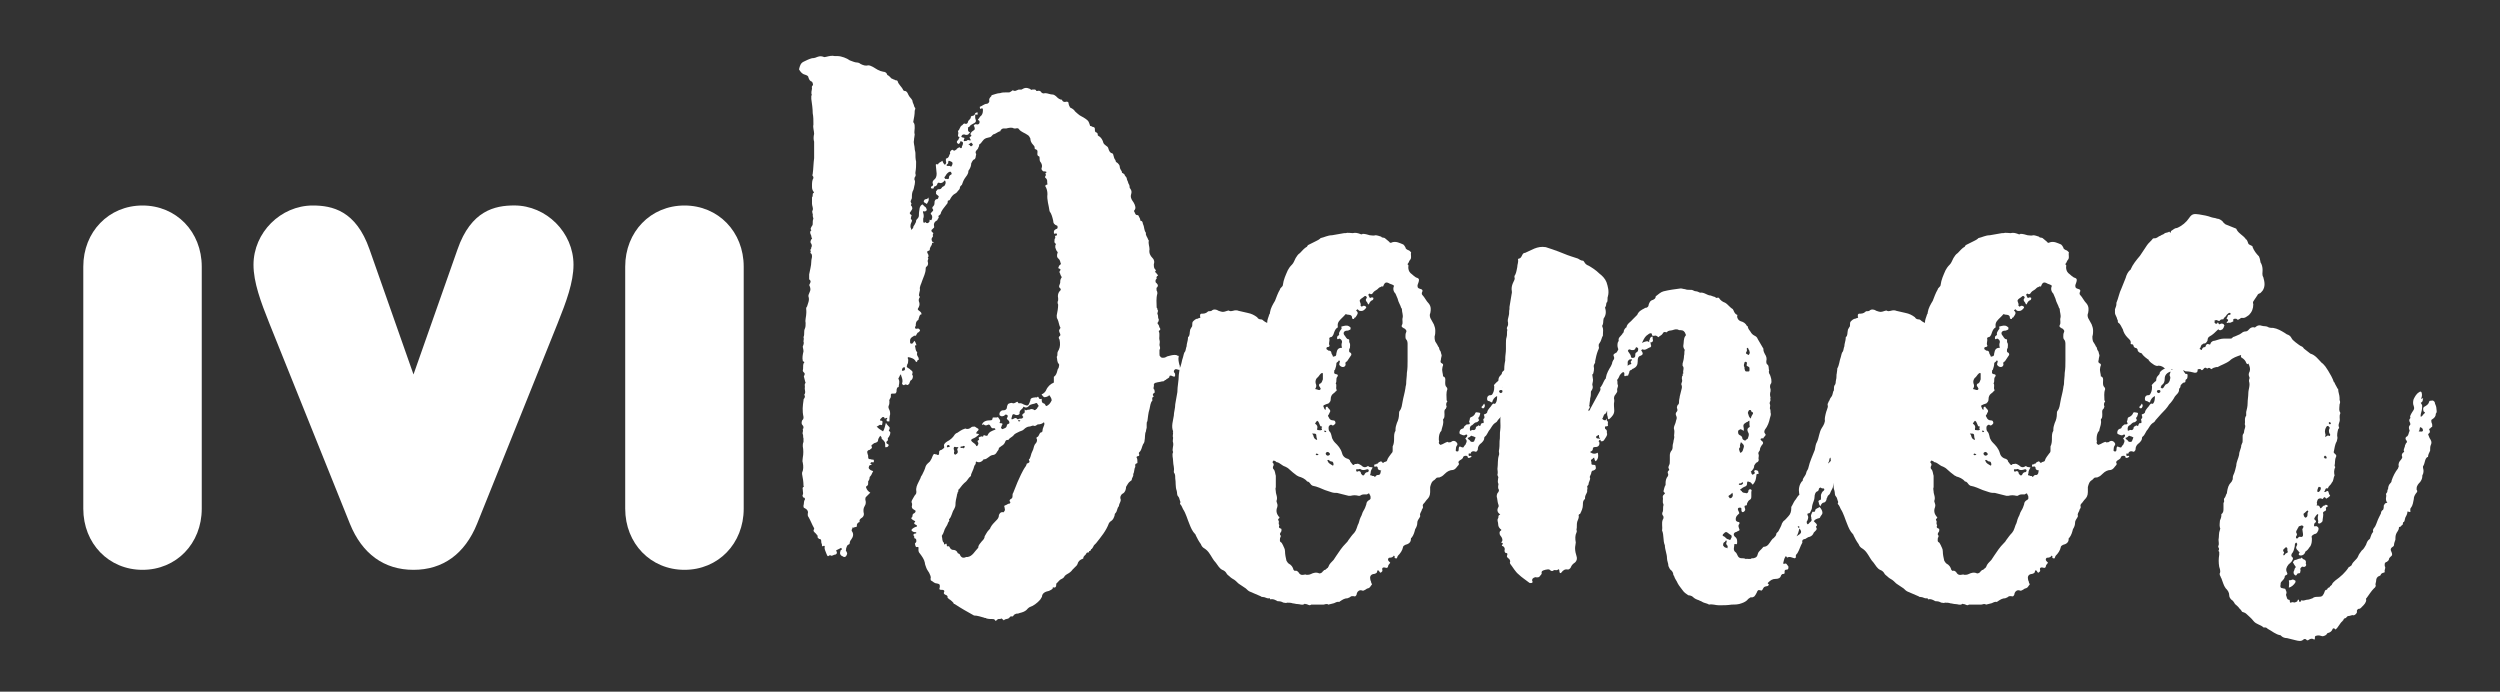 <?xml version="1.0" encoding="utf-8"?>
<!-- Generator: Adobe Illustrator 23.0.1, SVG Export Plug-In . SVG Version: 6.00 Build 0)  -->
<svg version="1.1" id="Layer_1" xmlns="http://www.w3.org/2000/svg" xmlns:xlink="http://www.w3.org/1999/xlink" x="0px" y="0px"
	 viewBox="0 0 600 166" style="enable-background:new 0 0 600 166;" xml:space="preserve">
<rect x="0" y="0" width="600" height="166" fill="#333333" stroke="none"/>
<style type="text/css">
	.st0{fill:#FFFFFF;}
</style>
<g>
	<g id="XMLID_1_">
		<g id="XMLID_8_">
			<path id="XMLID_9_" class="st0" d="M34.2,136.76c-8.1,0-14.21-6.31-14.21-14.67v-58.1c0-8.36,6.11-14.67,14.21-14.67
				c8.11,0,14.22,6.31,14.22,14.67v58.1C48.42,130.46,42.31,136.76,34.2,136.76z"/>
		</g>
		<g id="XMLID_5_">
			<path id="XMLID_6_" class="st0" d="M99.24,136.76c-7.05,0-12.33-3.82-15.26-11.05L64.66,77.64c-2.09-5.22-3.82-9.89-3.82-14.1
				c0-7.71,6.51-14.22,14.22-14.22c4.64,0,10.38,1.2,13.63,10.55l10.55,30l10.56-30.01c3.24-9.35,8.99-10.55,13.63-10.55
				c7.71,0,14.21,6.51,14.21,14.22c0,4.22-1.73,8.88-3.82,14.1l-19.32,48.07C111.57,132.94,106.29,136.76,99.24,136.76z"/>
		</g>
		<g id="XMLID_2_">
			<path id="XMLID_3_" class="st0" d="M164.27,136.76c-8.1,0-14.22-6.31-14.22-14.67v-58.1c0-8.36,6.11-14.67,14.22-14.67
				c8.11,0,14.22,6.31,14.22,14.67v58.1C178.49,130.46,172.38,136.76,164.27,136.76z"/>
		</g>
	</g>
	<g>
		<path class="st0" d="M238.72,148.74c-0.17-0.17-0.34-0.17-0.51-0.17c-0.51,0-1.03,0-1.54-0.17c0-0.17-0.34,0-0.51-0.17
			c-0.68-0.17-1.54-0.51-2.4-0.51c-1.54-0.86-3.08-1.71-4.62-2.74c-0.17,0-0.34-0.17-0.34-0.34c-0.34-0.34-0.69-0.68-1.03-0.86
			c-0.17-0.17-0.51-0.34-0.34-0.68c-0.17-0.17-0.34-0.34-0.51-0.34c-0.34-0.17-0.51-0.34-0.34-0.68c0.17-0.17,0-0.51-0.34-0.51
			h-0.17c-0.69,0-0.69-0.17-0.51-0.68c0-0.69,0-0.69-0.68-0.86c-0.51,0-0.86-0.34-1.37-0.68c-0.17,0-0.17-0.34-0.17-0.51
			c0.17-0.51-0.17-0.86-0.34-1.37c-0.17-0.34-0.51-0.68-0.69-1.2c-0.17-0.51-0.34-0.85-0.34-1.2c-0.17-0.86-0.69-1.54-1.2-2.23
			c-0.34-0.34-0.34-0.68-0.34-1.03c0-0.34,0.17-0.68-0.51-0.51c-0.17,0-0.34-0.68-0.34-0.86c0.17-0.17,0.34-0.34,0.34-0.51
			c0-0.34,0-0.69-0.34-0.69c-0.34-0.17,0-0.68-0.34-0.68v-0.34c0.17,0,0.17-0.17,0.34-0.17c0.17,0,0.34,0,0.34-0.17
			c0-0.17-0.17-0.17-0.34-0.17c-0.34,0-0.69-0.17-0.86-0.51c0.34-0.51,0.86-0.69,1.37-0.86c0-0.34-0.17-0.34-0.51-0.51
			c-0.17-0.17-0.34-0.34,0-0.51c0.17-0.17,0-0.34-0.17-0.34l-0.51-0.34c-0.17-0.17-0.34-0.34,0-0.51c0.17-0.17,0-0.69,0.34-0.86
			c0.34-0.17,0.51-0.34,0.51-0.69l-0.51-0.34c-0.34-0.17-0.51-0.51-0.34-1.03v-0.34c-0.17-0.34-0.17-0.51,0-0.86
			c0.34-0.51,0.51-1.03,0.86-1.37c0.17-0.17,0.17-0.51,0.17-0.69c-0.17-0.86,0.17-1.54,0.51-2.23l0.51-1.03
			c0-0.17,0.17-0.51,0.34-0.69c0.34-0.68,0.69-1.37,0.86-2.05c0.17-0.51,0.68-0.86,1.03-1.2c0.34-0.51,0.51-0.86,0.68-1.37
			c0.34-0.51,0.17-0.51,0.69-0.34h0.17c0.51,0.34,0.68,0.17,0.68-0.51c0-0.17,0-0.34,0.34-0.51c0.34,0,0.51-0.34,0.86-0.51v-0.34
			c-0.17-0.51,0.17-0.86,0.69-1.2c0.68-0.34,1.37-0.86,1.88-1.71c0.17-0.17,0.34-0.34,0.51-0.34c0.51-0.34,1.2-0.86,1.88-1.03
			c0,0,0.17-0.17,0.17,0c0.51,0.17,1.03,0,1.37-0.34c0.17-0.17,0.51-0.17,0.86-0.17l0.51,0.34c0.51,0.17,0.51,0.51,0,0.86
			c0,0.17-0.17,0.17-0.17,0.34c0,0,0,0.17,0.17,0.17s0.34,0,0.51,0.17c-0.51,0.51-1.03,0.86-1.54,1.03
			c-0.34,0.17-0.51,0.34-0.17,0.69c0.34,0.34,0.86,0.51,1.03,1.03c0.17,0.17,0.34,0,0.34-0.17c0.17-0.17,0.17-0.34,0.17-0.51
			c-0.17-0.34-0.34-0.51,0-0.68c0.17,0,0.17-0.17,0.17-0.17c-0.17-0.51-0.17-0.51,0.34-0.68c0.17,0,0.17-0.17,0.51,0
			c0.17,0,0.17-0.17,0.17-0.17c0-0.17,0-0.17,0.34-0.17c0.17,0.17,0.69,0.17,0.69,0c0.34-0.86,1.03-1.03,1.88-1.37
			c0-0.17-0.17-0.34-0.34-0.34c-0.51,0.17-0.69-0.17-0.86-0.51c-0.17-0.34-0.34-0.34-0.51-0.34c-0.34,0.17-0.69,0.34-1.03,0
			c-0.17-0.17-0.34,0.17-0.51,0c0.34-0.86,1.2-1.03,2.05-1.03c0.17,0,0.51,0,0.51-0.51c0,0,0-0.17,0.17-0.17h0.86
			c0.17-0.17,0.34,0,0.34,0c0.17,0.34,0.68,0.68,0.34,1.2c-0.17,0.17,0.17,0.17,0.17,0.17c0.51,0,0.68,0.17,0.34,0.51
			c0,0.17,0,0.34-0.17,0.34v0.34c0.17,0.17,0.34,0.34,0.51,0.17c0.34-0.17,0.69-0.17,0.86-0.69c0-0.17,0-0.34,0.34-0.51
			c0.34,0,0.34-0.34,0.17-0.69l-0.51-0.51c0-0.17,0.17-0.34,0.17-0.51c0.17-0.17,0-0.17,0-0.34c-0.17-0.17-0.34-0.17-0.51-0.17
			c-0.17,0.17-0.34,0.34-0.51,0.34c-0.34,0.17-0.68,0-0.86-0.17c-0.17-0.34,0-0.86,0.34-1.03c0.17-0.17,0.34-0.17,0.51-0.17
			c0.51,0,0.69-0.17,0.86-0.51c0-0.34,0.17-0.86,0.34-1.03c0.34-0.17,0.86-0.34,1.03-0.17c0.51,0.17,0.86-0.34,1.2-0.34
			c0.17,0.17,0.17,0.51,0.51,0.34c0.51,0,0.69,0.17,1.03,0.34c0.86,0.34,1.03,0.34,1.37-0.51c0-0.17,0.17-0.34,0.17-0.51
			c0-0.51,0.51-0.68,1.03-0.68c0.17-0.17,0.51,0.17,0.68-0.17h0.17c0.17,0.17,0.17,0.68,0.68,0.51c0.17-0.17,0.17,0.17,0.17,0.17
			c0,0.34,0,0.69,0.34,0.86c0.34,0,0.51,0.34,0.68,0.69c0.68-0.17,1.03-0.69,1.37-1.37c0-0.51-0.34-0.86-0.51-1.2h-0.17
			c-0.17,0.34-0.34,0.17-0.51,0.34c-0.68,0.17-0.68,0.17-1.2-0.51c0-0.17,0-0.17,0.17-0.17c0.34-0.17,0.69-0.51,0.86-0.86
			c0.34-0.86,1.03-1.54,1.88-1.88v-0.86c0-0.17,0-0.34,0-0.51c0.51-0.34,0.69-0.86,0.86-1.54c0-0.34,0.34-0.51,0.34-0.86
			c0-0.17,0.17-0.51,0-0.69c-0.51-0.51-0.34-1.2-0.51-1.71c0.17-0.17,0.17-0.51,0.17-0.86c0-0.34,0.17-0.51,0.34-0.86
			c0.34-0.69,0.34-1.54,0.17-2.4c-0.17-0.34-0.34-0.51,0-0.86c0.34-0.17,0.17-0.51,0-0.86c-0.17-0.51-0.17-0.51,0.17-1.03
			c0,0,0.17-0.17,0-0.17c-0.34-0.69-0.34-1.37-0.68-2.06c-0.17-0.17-0.17-0.51-0.17-0.86c0.17-0.86,0.34-1.71,0.34-2.57
			c-0.17-0.34-0.17-0.69,0-1.03v-0.51c-0.17-0.69,0-1.37,0.51-1.88c0.17,0,0.17-0.17,0-0.51c-0.34-0.17-0.34-0.51-0.17-0.86
			c0.17-0.34,0.17-0.51,0.17-0.86c0-0.34,0.17-0.69,0.34-0.86c0-0.34-0.34-0.51-0.34-0.86c-0.17-0.34-0.34-0.51,0-0.86
			c0.17-0.17,0-0.34-0.17-0.34c0-0.17-0.17-0.17-0.34-0.17c0.17-0.34,0.17-0.68,0.51-0.86l0.17-0.17c-0.17-0.34-0.17-0.86-0.51-1.2
			c-0.51-0.34-0.51-0.86-0.34-1.37c0-0.17,0.17-0.17,0-0.34c-0.34-0.34-0.34-0.68-0.51-1.03v-0.51c0.17-0.17,0.17-0.34,0-0.51
			c-0.34-0.17-0.17-0.51-0.17-1.03c0,0,0.17-0.17,0.17-0.34c-0.17-0.34,0-0.51,0.34-0.51c0,0,0.17-0.17,0-0.34
			c0-0.17-0.17-0.17-0.17-0.17c-0.34,0.17-0.51,0.17-0.51-0.17c0-0.51,0-0.51,0.51-0.86c0.17,0,0.51-0.17,0.34-0.51
			c0-0.17,0.17-0.17-0.17-0.34c-0.51-0.17-0.86-0.51-0.86-1.2c-0.17-0.69-0.34-1.54-0.86-2.23c-0.17-1.37-0.69-2.74-0.51-4.11
			c0-0.68-0.17-1.37-0.51-1.88c0-0.17,0-0.17,0.17-0.34c0.17,0,0.34,0,0.34-0.17c-0.17-0.51,0.17-1.03-0.51-1.54
			c0,0-0.17-0.17,0-0.34c0.17-0.17,0.17-0.51,0-0.68l0.34-0.34c-0.34-0.17-0.51-0.17-0.86-0.17c-0.34-0.34-0.51-0.51-0.34-0.86
			c0.17-0.51,0-0.86-0.17-1.2c-0.34-0.34-0.34-0.69-0.34-1.03c0-0.17,0-0.51-0.17-0.51c-0.51-0.17-0.34-0.69-0.34-1.03
			c0-0.34,0-0.51-0.51-0.69c-0.17,0-0.17-0.17-0.17-0.34c0-0.34-0.17-0.51-0.34-0.68c-0.51-0.51-0.69-1.03-0.69-1.54
			c-0.17-0.34-0.34-0.69-0.68-0.86c-0.69-0.51-1.54-0.68-2.06-1.37c0-0.17-0.51-0.34-0.68-0.17h-0.51c-0.51-0.34-1.2-0.17-1.88,0
			h-0.69c-0.17,0-0.51,0.17-0.68,0.51c0,0.17,0,0.17-0.17,0.17c-0.51,0.17-0.86,0.51-1.37,0.69c-0.34,0-0.51,0.51-0.86,0.68
			c-0.51,0.17-0.86,0.17-1.2,0.34c-0.68,0.34-0.86,1.03-1.37,1.37c-0.17,0-0.17,0.34-0.17,0.51c-0.17,0.17-0.17,0.51-0.34,0.68
			c-0.34,0.34-0.68,0.69-0.34,1.2c-0.17,0.51,0,1.2-0.69,1.37c-0.17,0.17-0.34,0.51-0.51,0.86c0,0.51-0.17,1.03-0.51,1.54
			c0,0-0.17,0.17-0.17,0.34c0,0.69-0.51,1.2-0.86,1.71c-0.34,0.51-0.51,1.03-0.69,1.54c-0.17,0.17-0.51,0.34-0.51,0.86
			c0,0.17-0.34,0.51-0.51,0.69c-0.17,0.34-0.34,0.34-0.51,0.51c-0.68,0.34-1.03,0.86-1.37,1.54c-0.17,0.17-0.17,0.17-0.34,0.17
			c-0.17,0-0.17,0.17-0.17,0.34c0,0.34-0.17,0.51-0.34,0.68c-0.51,0.69-1.2,1.37-1.37,2.23l-0.34,0.34c-0.17,0-0.17,0.17-0.17,0.34
			c0.17,0.17,0,0.34-0.17,0.51c0,0.17-0.17,0.34-0.17,0.34c-0.69,0.34-0.86,0.86-0.69,1.54c0,0.17,0,0.17-0.17,0.34
			c0,0-0.17,0-0.17,0.17c-0.34,0.17-0.51,0.51,0,0.86l0.17,0.17c-0.34,0.34,0,0.69-0.17,0.86c-0.34,0.34-0.34,0.68-0.17,1.03
			c0,0,0,0.17,0.17,0.17c0,0.17,0.34,0,0.17,0.17c0,0.34-0.17,0-0.17,0l-0.17,0.17c0,0.51-0.34,0.69-0.51,1.2
			c0,0.68-0.17,0.51-0.51,0.68l-0.17,0.17c0,0.17,0.17,0.34,0.17,0.51c0.17,0.17,0.17,0.34,0.17,0.68c-0.17,0-0.17,0.17-0.17,0.17
			c0.34,0.34-0.17,0.68,0,1.03c0.17,0.51,0,1.03-0.34,1.2c-0.17,0.17-0.17,0.34-0.17,0.51c0,1.03-0.51,1.88-0.86,2.91
			c-0.17,0.68-0.68,1.37-0.51,2.05c0,0.34-0.17,0.69-0.17,0.86c0,0.34-0.17,0.51,0,0.68c0.17,0.17,0.17,0.34,0,0.51
			c-0.17,0.34-0.17,0.68,0,1.03c0.17,0.51,0,1.03-0.34,1.54v0.17c0.17,0.34,0.86,0.51,0.86,1.03c0,0,0.17,0.17-0.17,0.17
			c-0.34,0.17-0.34,0.68-0.51,1.03c0,0,0,0.34-0.17,0.34c-0.51,0.34-0.51,0.86-0.51,1.37c0,0.17-0.17,0.17-0.17,0.17
			c0,0.51,0,0.51,0.51,0.51c0.17-0.17,0.51,0,0.69,0.34c0,0.17-0.17,0.34-0.34,0.51c-0.17,0-0.34,0.17-0.51,0.51
			c0,0.17-0.17,0.34-0.34,0.34c-0.34-0.17-0.34,0.17-0.51,0.17c-0.34,0.17-0.69,0.51-0.69,0.86v0.51c0,0.34,0.17,0.34,0.51,0.34
			c0.17-0.17,0.34-0.34,0.51-0.69c0.34,0.34,0.34,0.69,0.51,1.03c0,0.17-0.34-0.17-0.34,0.34c0.17,0.34,0,0.86,0.51,1.37v0.17
			c-0.17,0.51,0.17,0.86,0.34,1.2c0,0.34,0.17,0.51-0.17,0.51c-0.17,0.17-0.17,0.17-0.17,0.34c-0.17,0.17-0.34,0.17-0.34,0
			c-0.34-0.69-1.03-0.86-1.71-1.03c-0.17,0-0.34,0.17-0.17,0.34c0.17,0.34,0,0.69,0,1.2c-0.17,0-0.17,0.17-0.17,0.34
			c-0.17,0.34-0.17,0.51,0.17,0.69s0.51,0.34,0.68,0.51c0.51,0.34,0.51,0.51,0.34,1.03c0,0.17,0,0.17,0.17,0.34
			c0,0.34,0,0.69-0.34,1.03c-0.51,0.17-0.34,0.86-0.68,1.03c-0.17,0.17-0.17,0.17-0.34,0.17c-0.34-0.17-0.51-0.17-0.69,0
			c-0.17,0.17-0.68-0.17-0.51-0.51c0.17-0.51,0-1.03-0.17-1.54c-0.17-0.17,0-0.34-0.17-0.51c-0.34,0.34-0.34,0.68-0.51,0.86
			c-0.17,0,0,0.17,0,0.34c0.34,0.68,0,1.2,0,1.88h-0.17c-0.34,0.17-0.34,0.69-0.34,1.03c-0.17,0.51-0.17,0.51-0.69,0.51
			c-0.68,0-0.68,0-0.68,0.51v0.17c0,0.51-0.51,0.68-0.34,1.2c0,0.34,0,0.68-0.17,1.03c-0.17,0.34,0,0.68,0.17,1.03
			c0.17,0.34,0.17,0.69,0.17,1.03c-0.17,0.51-0.17,1.2-0.17,1.71h-0.17c-0.51,0-0.51,0-0.51-0.51c0.17-0.17,0.17-0.17,0.17-0.34
			c-0.17,0-0.34,0-0.51,0.17c-0.17,0-0.17,0-0.17-0.17c-0.17-0.34-0.51-0.17-0.51-0.17l-0.51,0.51c0,0.34-0.17,0.34,0.34,0.34
			c0.17,0.17,0.34,0.17,0.17,0.51c0,0.17,0,0.69-0.34,0.51c-0.51-0.17-0.51,0.34-1.03,0.34c0.34,0.51,1.03,0.86,1.54,1.2
			c0.34-0.51,0.51-1.37,0.69-2.06c0.17,0.34,0.34,0.51,0.51,0.69c0.51,0.51,0.51,0.51,0.17,1.2c0.17,0.17,0.51,0.34,0.34,0.68
			c0,0.34-0.17,0.51-0.34,0.86c-0.17,0.17-0.34,0.34-0.17,0.69c0,0,0,0.17-0.17,0.17c-0.34,0.34-0.34,0.68,0.17,0.86
			c0.34,0.17,0,0.69-0.34,0.69c-0.17,0-0.34,0.17-0.34-0.17c0-1.03,0-1.03-0.69-1.71c-0.17,0-0.17-0.17-0.17-0.34
			c0-0.17-0.17-0.34-0.34-0.51c-0.17,0.34-0.51,0.68-0.51,1.03c0,0.34-0.17,0.51-0.68,0.68c-0.34,0-0.51,0.34-0.86,0.51
			c0,0.17-0.17,0.17,0,0.34c0.17,0.34,0,0.51-0.34,0.68c0,0.17-0.17,0.17-0.34,0.17c-0.34,0.17-0.51,0.51-0.34,0.69
			c0,0.34,0.17,0.51,0.17,0.68c0,0.69,0,0.86,0.68,0.86c0.17,0.17,0.51,0,0.69,0.17v0.51c-0.17,0.17-0.34,0-0.51,0
			c-0.17,0.17-0.34,0.17-0.34,0.34c0.17,0.17,0.34,0.17,0.34,0.34c-0.51,0-0.68,0.17-0.68,0.51c-0.17,0.34,0.17,0.51,0.34,0.68
			c0.17,0.17,0.51,0.17,0.69,0.34c-0.34,0.51-0.34,0.85-0.69,1.2c-0.17,0.17-0.17,0.17-0.17,0.34c0,0.34-0.17,0.68-0.34,0.85v0.34
			c0,0.34,0,0.51-0.17,0.69c-0.17,0.17-0.34,0.17-0.34,0.34c0,0.34,0.17,0.34,0.17,0.51c0.17,0.34,0.51,0.68,0.86,0.85l-1.03,1.03
			c-0.17,0.17-0.17,0.34-0.17,0.68c0.17,0.51,0.17,1.03-0.17,1.54c-0.34,0.51-0.34,1.2-0.17,1.88c0,0.51-0.34,0.86-0.68,1.03
			c-0.17,0.17-0.51,0.34-0.34,0.85c0,0-0.17,0.17-0.34,0.17c-0.17,0.17-0.34,0.34-0.34,0.68c0.17,0.51-0.51,0.34-0.69,0.51
			c-0.17,0.17-0.34-0.17-0.34,0c0,0.34-0.34,0.51-0.17,0.86c0.51,0.68,0.34,1.37-0.17,2.06c-0.17,0.17-0.34,0.51-0.34,0.85
			c0,0.17-0.17,0.34-0.34,0.34c-0.34,0.17-0.34,0.51-0.51,0.86c0,0.51-0.17,0.51,0,0.68c0.17,0.34,0.34,0.51,0.17,0.86
			c-0.17,0.51-0.51,0.69-0.86,0.51c-0.17-0.17-0.34-0.17-0.34-0.17c-0.51-0.34-0.51-0.68-0.34-1.2c0-0.17,0.17-0.34,0.34-0.34
			c0-0.17,0-0.34-0.17-0.34c0-0.17-0.17,0-0.17,0l-1.03,0.51c0,0.17,0.17,0.34,0.17,0.51c0,0.17,0,0.34-0.34,0.51
			c-0.51,0-0.86,0.51-1.2,0.17h-0.17c-0.17,0-0.34,0.34-0.51,0.17c-0.17-0.17-0.17-0.34-0.34-0.68c-0.17-0.51-0.51-1.03-0.34-1.54
			c0-0.17-0.17-0.34-0.34-0.17c-0.34,0.17-0.34,0-0.34-0.34c0-0.17-0.17-0.34-0.17-0.68c0-0.34,0-0.68-0.51-0.68
			c-0.17-0.17-0.51-0.34-0.34-0.68c0.17,0,0-0.17-0.17-0.17c0-0.17-0.17-0.34-0.34-0.51c-0.34-0.34-0.69-0.51-0.34-1.03v-0.17
			c-0.51-0.85-0.86-1.88-1.37-2.74c-0.17-0.17-0.17-0.34-0.17-0.69c0.17-0.51,0-1.03-0.68-1.37c-0.34-0.17-0.34-0.17-0.34-0.69
			c0.17-0.34,0-1.03,0.34-1.37c0-0.34,0-0.51-0.34-0.51c-0.17-0.17-0.34-0.51-0.17-0.68c0.17-0.34,0-0.68,0-1.2
			c0-0.17-0.17-0.51,0.17-0.68c0.17,0,0-0.17,0-0.34c0-0.86-0.17-1.88-0.34-2.74v-0.34c0.34-0.69,0.34-1.54,0.17-2.4
			c-0.17-0.34,0-0.86,0-1.2c0.17-0.86,0.17-1.88,0-2.74c0-0.34,0-0.69,0.17-1.03v-0.86c-0.17-0.34,0-0.68-0.17-1.03
			c-0.17-0.34,0.17-0.68,0-1.03c0-0.17,0-0.34,0.17-0.34c0-0.34,0-0.51-0.17-0.69c-0.34-0.34-0.34-0.69-0.17-1.2
			c0.17-0.17,0.34-0.34,0.34-0.68v-0.17c-0.34-1.54-0.17-2.74,0-3.94c0-0.17,0-0.34,0.17-0.51c0.17-0.17,0.17-0.51,0.17-0.68
			c-0.17,0-0.17-0.17-0.17-0.17c0.51-0.69,0-1.2,0.17-1.88c0-0.34-0.17-0.68,0.17-1.03c-0.17-0.34-0.17-0.69-0.34-1.2
			c0-0.17-0.17-0.34,0-0.51c0.17-0.34,0.17-0.51,0-0.68c-0.17-0.17-0.34-0.34-0.34-0.51c0.17-0.68,0-1.2,0.17-1.71
			c0.17-0.17,0.34-0.34,0-0.51c-0.17,0-0.17,0-0.17-0.17c-0.17-0.69,0-1.54,0.17-2.23c0-0.51-0.17-0.86-0.17-1.2
			c0.17-0.34,0.34-0.86,0.17-1.2c0-0.34,0.17-0.68,0-1.03c0.34-0.69,0-1.37,0.34-2.06c0.17-0.34,0.17-0.86,0.17-1.37
			c-0.17-0.69,0.17-1.54,0.17-2.4V74.6c0-0.34-0.17-0.69,0.17-1.03c0.17-0.68,0.68-1.54,0.34-2.4v-0.34
			c0.17-0.34,0.17-0.51,0.34-0.86c0.17-0.34,0.17-0.69,0-1.2c-0.17-0.17-0.17-0.51,0-0.69c0.17-0.34,0.34-0.68-0.17-1.03v-1.2
			c0.17-1.03,0.51-2.05,0.51-3.08c0-0.51,0.17-0.86,0.17-1.2c0-0.17,0-0.51-0.17-0.68c-0.17-0.17-0.34-0.17-0.17-0.34
			c0.17-0.17-0.17-0.51,0-0.69c0.17-0.17,0.17-0.34,0.17-0.51c0.17-0.17,0.17-0.51,0-0.86c-0.34-0.34-0.17-0.68,0-1.03
			c0.17-0.17,0.34-0.34,0-0.51c0.17-0.51-0.51-0.86-0.17-1.54c0,0,0.17,0,0.17-0.17c-0.34-0.34,0-0.69,0.17-1.03
			c0.17-0.17,0.17-0.34,0.17-0.51c0-0.51,0-0.86,0.17-1.2l-0.17-0.69c0.17-0.51-0.34-0.86,0-1.37c0.17-0.51-0.17-1.03-0.17-1.54
			v-1.37v-0.17c0.34-0.34,0-0.86,0.34-1.03c0.17,0,0.17-0.34,0-0.34c-0.34-0.51-0.34-0.86-0.34-1.37c0-0.68,0-1.37,0.34-1.88
			c0-0.17,0-0.34-0.17-0.51c-0.17-0.17,0-0.34,0-0.51c0.17-1.2,0.17-2.57,0.34-3.77v-3.94c-0.17-0.51-0.17-1.2,0-1.88
			c0-0.69-0.34-1.54-0.17-2.23c0-1.03,0-1.88-0.17-2.74c0-1.03-0.17-2.23-0.34-3.42v-0.86h0.17c-0.34-0.68,0-1.2,0-1.71
			c0-0.17-0.17-0.34,0.17-0.69c0.17,0,0-0.68-0.17-0.86c-0.51-0.17-0.69-0.51-0.86-1.03c0-0.34-0.34-0.51-0.86-0.68
			c-0.69-0.17-1.03-0.69-1.37-1.2v-0.17c0.17-0.68,0.34-1.37,1.03-1.71c0.69-0.34,1.37-0.68,2.06-0.86c0.51,0,1.03-0.17,1.37-0.34
			c0.51-0.17,0.86-0.17,1.37,0c0.17,0.17,0.51,0,0.68,0c0.69-0.17,1.37-0.34,2.06-0.17h0.68c0.86,0,2.23,0.51,2.91,1.03
			c0.51,0.17,1.2,0.51,1.71,0.51c0.34,0,0.68,0.17,0.86,0.34c0.69,0.34,1.2,0.51,1.88,0.34c0.34,0,0.68,0.17,1.03,0.34
			c0.86,0.51,1.54,1.03,2.57,1.2c0.34,0,0.69,0.17,0.86,0.51c0,0.34,0.34,0.34,0.51,0.51l0.51,0.51c0.17,0.17,0.17,0.17,0.34,0.17
			c0.17,0.17,0.51,0.17,0.69,0.34c0.17,0,0.34,0,0.51,0.17c0.17,0.86,1.03,1.37,1.37,2.23c0,0,0.17,0.17,0.34,0.17
			c0.51,0,0.69,0.51,0.86,0.86c0,0.17,0.17,0.17,0.17,0.34c0.34,0.51,0.86,0.86,0.86,1.37c0,0.17,0.17,0.34,0.17,0.51
			c0.17,0.17,0.17,0.68,0.34,0.86c0.34,0.34,0,0.51,0,0.86c0,0.86-0.17,1.71-0.34,2.57c0,0.17,0,0.17,0.17,0.34
			c0.17,0.34,0.17,0.68,0.17,1.2c0,0.51-0.17,1.03,0,1.54c0,0.34-0.17,0.86-0.17,1.37c-0.17,0.69,0.17,1.37,0.17,2.05
			c0,0.34,0.17,0.69,0.17,1.03c0,0.69,0,1.37,0.17,2.06c0,0.86,0,1.71-0.17,2.57v0.34c0.17,0.34,0,0.68-0.17,0.86
			c0,0.17-0.17,0.51,0,0.68c0.17,0.34,0,0.69,0,1.03c-0.17,0.51-0.17,1.2-0.51,1.71c-0.17,0.51-0.17,1.03-0.17,1.54
			c0,0.17-0.17,0.34-0.17,0.51c-0.17,0.17-0.17,0.34,0,0.68c0,0,0.17,0.17,0,0.34c-0.17,0.17,0,0.34,0.17,0.51
			c0.17,0.51,0.17,0.51-0.17,1.03l-0.34,0.51c0,0,0,0.17,0.17,0.34c0.34,0.17,0.34,0.34,0.17,0.51c0,0.34-0.17,0.51,0,0.69
			c0.34,0.17,0.17,0.51,0,0.86c-0.17,0.34-0.17,0.68-0.17,1.03c0.17,0.17,0.17,0.51,0.17,0.69c0.17-0.34,0.51-0.34,0.51-0.69
			c0-0.34,0.34-0.51,0.34-0.68c0.17-0.34,0.34-0.51,0.34-0.86c0-0.17,0.17-0.34,0.17-0.34c0.51-0.51,0.51-0.69,0.51-1.37
			c0-0.51,0.17-1.03,0.17-1.37c0.17-0.51,0.34-0.69,0.68-0.86l0.51,0.51c0.34,0.17,0.34,0.34,0.51,0.68c0,0.17,0,0.34-0.17,0.34
			c-0.17,0.17-0.17,0.17-0.34,0.17c-0.34-0.17-0.51,0-0.34,0.34c0.17,0.51,0.17,1.03,0,1.37v0.51c0,0.17,0,0.34,0.17,0.51
			c0,0.17,0.17-0.17,0.34-0.17c0,0,0.17,0,0.17,0.17c0.17,0,0.34,0.17,0.51,0c0.34-0.17,0.34-0.34,0.34-0.51s0-0.34,0.17-0.17
			c0.34,0.17,0.34-0.17,0.34-0.17c0.17-0.34,0.17-0.69,0-1.03c-0.34-0.34-0.34-0.34,0.17-0.86c0.17-0.17,0.34-0.34,0-0.69v-0.34
			c0.34-0.34,0.51-0.51,0.51-1.03c0-0.34,0-0.51,0.34-0.86c0.17,0,0.34,0,0.51-0.17c0-0.17,0.17-0.34,0.17-0.51
			c-0.17-0.34-0.68-0.34-0.68-0.86c0.17-0.17-0.17-0.34,0.17-0.51c0,0,0.17-0.34,0.34-0.34c0.34,0,0.69,0,0.86-0.34
			c0.17-0.34,0.51-0.34,0.68-0.51c0.34-0.51,0.34-0.86,0.17-1.2c-0.17-0.17-0.17,0-0.34,0.17c-0.17,0.17-0.51,0.51-1.03,0.34
			c-0.17-0.17-0.34,0-0.51,0.17c0,0.34-0.34,0.68-0.69,0.68c-0.17,0.17-0.17,0.17-0.17,0.34c0,0.17-0.17,0.17-0.34,0.17
			c-0.34,0-0.34-0.17-0.34-0.34c0-0.17,0.17-0.17,0.17-0.17c0.34-0.17,0.34-0.34,0.34-0.51c-0.17-0.34-0.17-0.69,0.17-1.03
			c0.51-0.34,0.69-0.86,0.69-1.54l-0.17-1.71c0-0.34-0.17-0.69,0.34-0.51h0.17c0.17-0.51,0.69-0.51,1.03-0.86
			c0.17,0.34,0.17,0.51,0.34,0.68c0.17,0.34,0.34,0.34,0.51,0c0-0.17,0.17-0.34,0-0.51v-0.51c0-0.17,0-0.17,0-0.17
			c0.86-0.17,0.69-0.86,1.03-1.2c-0.17-0.51,0.17-0.68,0.34-0.86c0.17,0,0.17-0.17,0.34,0c0.34,0.34,0.51,0,0.86-0.17
			c0-0.17,0.17-0.17,0.34-0.34c0.17,0,0.17-0.17,0.34-0.17c0.17,0.17,0.34,0.34,0.51,0.17c0.17-0.17,0-0.34,0.17-0.51
			c0.17-0.34,0.17-0.51,0.17-0.68c0-0.17-0.17-0.34-0.34-0.34c-0.17-0.17-0.17,0-0.34,0v0.17c-0.17,0.34-0.34,0.51-0.51,0.34
			c-0.34-0.17-0.34-0.51-0.17-0.69c0.17-0.17,0.34-0.34,0.34-0.51c0.17-0.17,0.34-0.51-0.17-0.51v-0.34c0-0.17,0.17-0.51,0-0.86
			v-0.17c0.51-0.34,0.34-1.03,1.03-1.37c0.17-0.17,0.34-0.51,0.69-0.34c0.34,0.17,0.68-0.17,0.68-0.51c0.17-0.51,0.69-0.51,0.69-1.2
			c0,0,0.17-0.17,0.34-0.17c0.34,0,0.34-0.17,0.69-0.34v0.86c0.34,0.86,0.17,1.03-0.51,1.37c-0.34,0.17-0.68,0.34-0.86,0.69
			c-0.17,0.17-0.51,0.17-0.34,0.34c0,0.34-0.17,0.86,0.51,1.03l-0.34,0.34c-0.17,0.34-0.68,0.34-1.03,0.17c-0.34,0-0.51,0-0.69,0.34
			c-0.17,0.17,0,0.34,0.17,0.34c0.17,0.17,0.34,0,0.51,0.17c0,0.17-0.17,0.34-0.17,0.68c0.17,0.17,0.34,0,0.68,0
			c0.17,0,0.17-0.34,0.51-0.17c0.17,0,0.34,0.17,0.51,0c0-0.17-0.17-0.17-0.17-0.34c-0.17-0.34-0.17-0.51,0.17-0.51
			c0.17-0.17,0.17-0.34,0-0.51h-0.17c0.17-0.34,0.34-0.68,0.68-0.86c0.51-0.34,0.51-0.34,0.34-1.03l-0.17-0.17
			c0.17-0.34,0.34-0.51,0.86-0.34c0.51,0,0.68-0.51,0.51-0.86c-0.17-0.17-0.34-0.17-0.34-0.34c0.17-0.17,0.34-0.34,0.51-0.68
			c0.51-0.34,0.69-0.86,0.69-1.54c0-0.17,0-0.69-0.51-0.34h-0.17c0-0.17-0.17-0.51,0-0.51c0.51-0.17,1.03-0.68,1.54-0.68
			c0.34,0,0.68-0.34,0.68-0.69c-0.17-0.51,0.17-0.86,0.51-1.2v-0.17c0.69-0.17,1.37-0.51,2.06-0.51c0.51-0.17,0.86-0.17,1.2-0.17
			h1.03c0.17-0.17,0.51-0.17,0.51-0.34c0.17,0,0.17-0.17,0.34-0.17c0.51,0.34,0.86,0,1.37-0.17h0.34c0.17,0,0.17,0,0.34,0
			c0.86-0.51,1.2-0.51,2.05-0.17c0.17,0.17,0.34,0.34,0.51,0.17c0.34,0,0.86-0.17,1.03,0.34h0.17c0.51-0.17,0.86,0,1.03,0.34
			c0.17,0.17,0.51,0.34,0.86,0.17c0.68,0,1.2,0.34,1.88,0.34c0.17,0,0.51,0.17,0.69,0.34c0.34,0.34,0.68,0.69,1.2,0.86
			c0.17,0,0.34,0,0.34,0.17c0.17,0.34,0.51,0.51,1.03,0.34c0.17,0,0.51,0,0.51,0.34c0,0.34,0.17,0.51,0.17,0.69
			c0.17,0.17,0.17,0.34,0.17,0.34c0.34,0.17,0.69,0.34,1.03,0.69c0.17,0.34,0.51,0.51,0.86,0.86c0.51,0.51,1.2,0.69,1.88,1.2
			c0.68,0.51,0.68,0.51,1.03,1.54c0,0.17,0,0.17,0.17,0.17c0,0,0.17,0,0.34,0.17c0.68,0.17,0.68,0.17,0.68,0.86
			c0,0.34,0.17,0.51,0.34,0.51c0.34,0.17,0.34,0.34,0.34,0.68l0.17,0.17c0.69,0.34,1.03,1.03,1.2,1.71
			c0.17,0.34,0.51,0.51,0.68,0.68c0.34,0.17,0.51,0.51,0.51,0.68c0.17,0.51,0.34,0.86,0.68,1.03c0.34,0,0.51,0.34,0.51,0.51
			c0.17,0.51,0.17,0.86,0.51,1.2c0,0.34,0.17,0.51,0.51,0.69c0.17,0.17,0.51,0.51,0.51,0.86c0,0.51,0.34,0.86,0.51,1.2
			c0,0.17,0,0.34,0.17,0.34c0.34,0.17,0.51,0.34,0.51,0.51c0.17,0.34,0.51,0.51,0.51,0.86c0,0.34,0.34,0.68,0.34,1.03
			c0.17,0.34,0.34,0.51,0.34,1.03c0,0.17,0,0.17,0.17,0.34c0.34,0.51,0.34,0.86,0.17,1.37c-0.17,0.51,0,1.03,0.34,1.54
			c0.17,0.17,0.34,0.51,0.51,0.86c0.17,0.51,0.34,0.86,0,1.37c-0.17,0-0.17,0.34,0,0.51c0.17,0.34,0.17,0.68,0.68,0.68
			c0.17,0,0.34,0.17,0.34,0.34c0.17,0.34,0.34,0.51,0.34,0.86c0,0.17,0,0.17,0.17,0.17c0.51,0.17,0.34,0.51,0.51,0.86
			c0.34,0.68,0.17,1.37,0.69,2.05c-0.17,0.51,0.34,1.03,0.51,1.54c0,0.17,0.17,0.17,0.17,0.34c-0.17,0.68,0.17,1.37,0.17,2.05
			c-0.17,0.86,0.17,1.54,0.69,2.06c0.51,0.51,0.51,1.03,0.34,1.54c0,0.34,0,0.68,0.17,1.03c0.17,0.17,0.51,0.51,0.17,0.68
			c-0.17,0.17,0,0.17,0,0.17c0.34,0.17,0.34,0.51,0.51,0.51c0,0.17,0.17,0.17,0.17,0.34c-0.17,0-0.34,0.17-0.34,0.34
			c-0.17,0.17,0.17,0.34,0,0.34c-0.34,0.34-0.34,0.69-0.17,1.03c0.17,0,0.17,0.17,0.34,0.34c0.17,0.17,0.17,0.34,0,0.69
			c-0.34,0.17-0.17,0.51-0.17,0.86c0.17,0.17,0.17,0.51,0.17,0.69c-0.34,1.2-0.17,2.23-0.17,3.25c0,0.17,0,0.17,0.17,0.34
			c0,0.17,0,0.34,0.17,0.51l-0.17,0.68c0,0.17,0.17,0.34,0.17,0.69c0,0.17,0,0.51,0.17,0.68c0,0.17,0,0.51-0.17,0.69
			c-0.17,0.17-0.17,0.34,0,0.51c0.34,0.34,0.17,0.69,0.51,1.03v0.34c-0.17,0.17-0.34,0.17-0.34,0.34c0.34,0.69,0,1.54,0.17,2.06
			c0.17,0.51,0,0.86,0,1.2s0.34,0.68,0,1.2v0.86c0,0.51,0,0.51,0.17,0.69c0.17,0.34,0.51,0.34,0.68,0.34c0.51,0,0.68-0.17,1.03-0.34
			c0.68-0.17,1.2-0.34,1.71-0.34c0.34,0,0.51,0,0.69,0.17c0.17,0,0.34,0,0.34,0.17c-0.17,0.68,0,1.37,0.17,2.05
			c0.17,0.17,0,0.51,0.17,0.86c0.17,0.17,0,0.34-0.17,0.34c-0.34,0-0.51-0.17-0.86-0.17c-0.34,0-0.68,0.51-0.34,0.86
			c0.17,0.17,0.17,0.34,0.17,0.68c-0.17,0.34-0.17,0.34-0.51,0.17c-0.17,0-0.34-0.17-0.51-0.17c-0.17,0-0.34,0-0.34,0.17
			c0,0.51-0.68,0.51-0.86,0.86c-0.34,0-0.51,0.51-0.85,0.34c-0.51,0.17-1.03,0.17-1.54,0.34c-0.34,0-0.51,0.34-0.51,0.51
			c0.17,0.34-0.34,0.86,0.17,1.2v0.34c0.17,0.17,0,0.34,0,0.34c-0.34,0.17-0.51,0.51-0.34,0.69c0.17,0.17,0.17,0.34,0,0.34
			c-0.34,0.17-0.17,0.51-0.17,0.86c-0.51,0.51-0.51,1.37-0.69,2.05c-0.34,1.03-0.34,1.88-0.51,2.91c-0.17,0.17-0.17,0.51-0.17,0.69
			v0.86c0,0.17-0.17,0.51-0.17,0.86c-0.34,0.68-0.17,1.54-0.34,2.23c0,0.34-0.17,0.68-0.34,0.86c-0.34,0.69-0.34,1.37-0.86,1.88
			c-0.17,0.17-0.17,0.17-0.17,0.34c0.17,0.34,0.17,0.68-0.34,0.68c-0.17,0.17-0.34,0.17-0.17,0.34c0.17,0.34,0.17,0.68,0.17,1.2
			c0,0,0,0.17-0.17,0.17c-0.51,0.17-0.34,0.51-0.34,0.86c-0.34,0.51-0.17,1.2-0.51,1.71c0.17,0.51-0.34,0.86-0.34,1.37
			c0,0.17-0.17,0.17-0.34,0.34c-0.51,0.34-0.69,0.86-1.03,1.37c0,0.51-0.17,1.2-0.68,1.54c-0.34,0.17-0.51,0.34-0.69,0.86v0.34
			c0.34,0.68-0.34,1.2-0.34,1.88c-0.51,0.51-0.34,1.2-0.86,1.71c-0.17,0.17-0.17,0.34-0.17,0.51c-0.17,0.51-0.34,1.03-0.86,1.37
			c-0.34,0.17-0.34,0.34-0.51,0.51c-0.69,1.88-1.88,3.25-3.08,4.79l-0.51,0.51c-0.17,0.34-0.34,0.68-0.51,0.86
			c-0.34,0-0.17,0.68-0.68,0.51v0.17c0,0,0.17,0.17-0.17,0.17c-0.34,0-0.51,0.17-0.51,0.34c-0.17,0.34-0.69,0.51-0.69,1.03
			c0.17,0,0,0-0.17,0.17c-0.51,0.17-1.03,0.51-1.2,1.2c0,0.17-0.17,0.17-0.17,0.34l-1.03,1.03c-0.34,0.51-0.86,0.86-1.2,1.03
			c-0.34,0.17-0.51,0.34-0.69,0.51c-0.17,0.34-0.34,0.51-0.68,0.68c-0.51,0.17-0.86,0.69-1.2,1.03c-0.17,0-0.17,0.34-0.17,0.51
			c0,0.34-0.17,0.68-0.69,0.51c-0.17,0-0.17,0.17-0.17,0.34c-0.17,0.17-0.51,0.34-0.86,0.51c-0.86,0.17-1.71,0.51-1.71,1.54
			c0,0-0.17,0-0.17,0.17c-0.17,0.51-1.37,1.54-2.05,1.88c-0.51,0.17-0.86,0.34-1.2,0.68c-0.51,0.68-1.2,0.86-1.88,1.03
			c-0.34,0.17-0.51,0.17-0.86,0.17c-0.34,0.17-0.51,0.17-0.69,0.51c-0.17,0.17-0.17,0.17-0.34,0.17c-0.34-0.17-0.51,0.17-0.68,0.34
			c-0.34,0.34-0.86,0.17-1.2,0.51c0,0.17-0.17,0-0.34-0.17c-0.17,0-0.17-0.34-0.34-0.17c-0.34,0.17-0.68,0-0.86,0.17
			c-0.17,0.17-0.34,0.17-0.34,0.34C238.72,149.09,238.89,148.74,238.72,148.74z M217.14,88.13c-0.51,0-0.68,0.34-0.68,0.86
			C217.14,88.98,217.31,88.81,217.14,88.13z M222.11,48.74c-0.51-0.17-0.51-0.51-0.17-0.86c0.34-0.17,0.68,0,0.86-0.51
			c0.17,0.69,0.17,0.69-0.34,1.54C222.28,48.91,222.28,48.91,222.11,48.74z M232.21,133.68c1.2-0.17,1.71-1.37,2.57-2.23
			c0-0.69,0.51-1.03,0.86-1.54c0.34-0.34,0.68-0.69,0.68-1.2c0.34-0.51,0.51-1.03,1.03-1.54c0.17-0.17,0.34-0.34,0.34-0.51
			c0.34-0.68,0.86-1.2,1.37-1.71c0.34-0.34,0.69-0.68,0.69-1.37c0.17-0.34,0.34-0.68,0.86-0.68c0.17,0.17,0.34,0,0.51-0.34
			c0.17-0.17,0-0.34,0-0.68c-0.17-0.51-0.17-0.51,0.34-0.68c0.34-0.17,0.51-0.34,0.86-0.34c0,0,0.17-0.17,0.17-0.34
			c-0.34-0.34-0.17-0.51,0-0.69c0.34-0.17,0.51-0.34,0.51-0.68s0-0.68,0.17-0.86l1.03-2.57c0.34-0.68,0.51-1.2,0.86-1.88
			c0.34-0.68,0.68-1.37,1.2-2.06c0-0.17,0.17-0.34,0.17-0.51c0.51-0.17,0.86-0.34,0.51-0.86v-0.17c0.34-0.17,0.17-0.34,0.34-0.51
			c0.17-0.68,0.34-1.2,0.69-1.88c0.17-0.51,0.17-1.03,0.68-1.54c0.17-0.17,0.34-0.68,0.17-1.03c-0.17,0,0-0.34,0-0.34
			c0.69-0.17,0.51-1.2,1.2-1.2c0,0,0-0.17,0.17-0.17c0-0.51,0.17-1.03,0.34-1.37c0.17-0.34,0.17-0.69,0-0.86
			c-0.34,0.34-0.86,0.51-1.37,0.51c-0.34,0-0.51,0.51-1.03,0.34c-0.34-0.17-0.69,0.17-1.03,0.17c-0.51,0-1.03,0.34-1.37,0.69
			c-0.34,0.34-0.68,0.34-1.03,0.51c-0.68,0.34-1.2,0.51-1.54,1.03c-0.34,0.34-0.86,0.51-1.2,1.03c-0.34-0.17-0.68,0.17-0.68,0.34
			c-0.17,0.51-0.51,0.86-0.86,1.03l-0.68,0.51c0,0.51-0.34,0.68-0.51,1.03c-0.17,0.34-0.51,0.68-1.03,0.68
			c-0.86,0.17-1.2,1.03-2.06,1.03c-0.17,0-0.17,0-0.17,0.17c-0.51,0.51-1.03,0.69-1.71,0.34c-0.17,0.34,0,0.51-0.17,0.69
			c-0.34,0.34-0.34,0.86-0.51,1.2l-0.51,1.2c0,0.17,0,0.34-0.17,0.51c-0.34,0.17-0.69,0.86-1.03,1.2c-0.68,0.51-1.2,1.2-1.71,1.88
			c-0.17,0-0.17,0.17-0.17,0.34c0.17,0.17-0.17,0.17-0.17,0.51c0,0.17-0.17,0.34-0.17,0.69c-0.17,0.68-0.34,1.37-0.34,2.23
			c0,0.34-0.17,0.68-0.34,1.03c-0.51,0.69-0.51,1.71-1.2,2.4v0.17c0.17,0.17,0,0.34-0.17,0.51c-0.17,0.51-0.34,0.86-0.69,1.37
			c-0.34,0.51-0.34,1.2-0.86,1.88v0.17c0.17,0.51,0,1.2,0.51,1.54v0.34c0.34,0.17,0.34-0.17,0.51-0.17
			c0.17,0.17,0.17,0.34,0.17,0.51c0,0,0,0.17,0.17,0.17c0.51-0.17,0.51,0.34,0.68,0.51c0.17,0.17,0.34,0.34,0.69,0.34
			s0.86,0.17,1.03,0.69c0,0.17,0.34,0.17,0.51,0.34c0.34,0.86,0.86,1.03,1.54,0.68H232.21z M227.76,42.58
			c0-0.34,0.17-0.51,0.51-0.69c0.17,0,0.17-0.34,0-0.51c0-0.17-0.17-0.17-0.34-0.17c-0.51,0.17-0.86,0.69-1.03,1.03
			c-0.17,0.17-0.34,0.34-0.17,0.51c0.17,0.34,0.34,0.17,0.51,0.17C227.59,43.09,227.76,42.92,227.76,42.58z M228.61,39.15
			c0-0.17-0.17-0.34-0.69-0.51c-0.34-0.17-0.34,0.17-0.34,0.34c0,0.34-0.17,0.34-0.34,0.51c-0.17,0.17,0,0.34,0.17,0.34h0.51
			c0.17,0,0.17,0.17,0.34,0.17C228.44,39.84,228.61,39.49,228.61,39.15z M227.93,107.13c0-0.17-0.17-0.34-0.34-0.34
			c-0.17,0-0.34,0.17-0.34,0.34c0,0.17,0.17,0.34,0.34,0.17C227.76,107.3,227.93,107.3,227.93,107.13z M229.81,108.16
			c0-0.17-0.17-0.34,0-0.51c0.17-0.17,0.34-0.34,0-0.34h-0.34c-0.17,0-0.34-0.17-0.51,0c0,0.17-0.17,0.34,0,0.68
			c0,0.17,0.17,0.34,0,0.51v0.34c0.17,0.34,0.34,0.34,0.51,0.17C229.81,108.85,229.98,108.5,229.81,108.16z M231.35,107.48
			c0.17-0.17,0.34-0.17,0.17-0.34c-0.17-0.17-0.34-0.17-0.51,0c-0.17,0-0.51,0-0.51,0.17c0,0.34,0.34,0.17,0.51,0.17
			C231.18,107.65,231.18,107.65,231.35,107.48z M233.41,34.87c0.17-0.17,0-0.34-0.17-0.51c-0.17-0.17-0.17-0.17-0.34,0l-0.51,0.34
			c0.34,0,0.34,0.17,0.51,0.34C233.06,35.21,233.24,35.04,233.41,34.87z M234.09,27.16c0.17-0.17,0.34-0.17,0.51-0.17
			c0.17,0.17,0,0.17,0,0.34c0,0.17,0.17,0.17,0,0.17h-0.68C233.92,27.51,233.92,27.34,234.09,27.16z M244.2,100.63h0.17
			c0.17-0.17,0.51-0.17,0.69-0.17c0.34,0,0.34-0.17,0.51-0.34c0.17,0-0.17-0.17-0.17-0.34c-0.17-0.17,0-0.34,0.17-0.51
			c0.51-0.17,0.34-0.51,0.34-1.03c0.17,0.17,0.34,0.34,0.51,0.17c0.34-0.17,0.51,0,0.86-0.17c0.17-0.17,0.51,0,0.69,0
			c0.34,0.34,0.51,0.17,0.68,0c0.34-0.17,0.34-0.51,0.51-0.68c0.17,0,0.17-0.17,0-0.34c-0.17-0.17-0.17-0.51-0.51-0.51
			c-0.51,0.34-1.2,0.17-1.71,0.69c-0.17,0.34-0.69,0.51-1.03,0.34c-0.17-0.17-0.34-0.17-0.34,0c-0.17,0.51-1.03,0.68-0.86,1.54
			c-0.17,0.34-0.51,0.34-0.86,0.34c-0.69-0.34-0.86-0.34-1.03,0.51c0,0.17-0.17,0.34,0,0.51
			C243.34,100.63,243.68,99.94,244.2,100.63z M244.88,100.97c0-0.17-0.17,0-0.34-0.17c0,0-0.17,0-0.17,0.17s0.17,0.17,0.34,0.17
			L244.88,100.97z"/>
		<path class="st0" d="M313.37,144.98c-0.17,0-0.17-0.17-0.34,0c-0.51,0.34-1.03,0-1.54,0s-0.86-0.17-1.2-0.17
			c-0.51-0.17-0.86-0.17-1.37-0.17c-0.34,0.17-0.51,0-0.86,0c-0.34-0.17-0.69-0.34-1.2-0.34c-0.17,0-0.34,0-0.51-0.17
			c-0.34-0.17-0.68-0.34-1.2-0.34c-0.17,0.17-0.17,0-0.34,0c0-0.17-0.17-0.34-0.34-0.17c-0.51,0-0.86-0.34-1.37-0.34
			c-0.17,0-0.34,0-0.51-0.17l-2.4-1.03c-0.51-0.17-0.86-0.51-1.2-0.86l-1.54-1.03c-0.34-0.17-0.68-0.68-1.2-1.03
			c-0.34-0.17-0.86-0.51-1.2-0.86c-0.17-0.17-0.51-0.34-0.68-0.68c-0.17-0.34-0.51-0.68-1.03-0.86c-0.68-0.34-1.03-1.03-1.54-1.71
			c-0.68-0.69-1.03-1.54-1.54-2.23c-0.34-0.51-0.68-0.86-1.2-1.2c-0.34-0.17-0.68-0.51-0.85-1.03c-0.51-0.68-0.86-1.37-1.2-2.06
			c0-0.17-0.17-0.34-0.17-0.34c-0.68-0.68-1.03-1.54-1.37-2.4c-0.51-1.2-0.85-2.57-1.54-3.6c-0.17-0.34-0.34-0.86-0.68-1.2
			c-0.17-0.17,0.17-0.34,0-0.68c-0.17-0.34-0.17-0.86-0.51-1.2c-0.34-0.34-0.17-0.86-0.34-1.37c-0.34-0.86-0.17-2.06-0.34-2.91
			c0-0.51,0-0.86-0.17-1.2c-0.17-0.17-0.17-0.34-0.17-0.51c0.17-0.86-0.17-1.54-0.17-2.4c0-0.86-0.34-1.54,0-2.23
			c-0.34-0.69,0.17-1.37,0-2.23c-0.17-0.34,0-0.86,0-1.2c-0.17-0.34,0-0.86,0-1.2c-0.17-0.17,0-0.17,0-0.34
			c-0.51-1.2,0-2.57,0.17-3.77c0-0.86,0.34-1.71,0.34-2.74l0.51-2.91c0-1.37,0.34-2.74,0.34-4.11c0-0.34,0.17-0.86,0.17-1.37v-0.17
			c0.51-0.86,0.51-1.88,0.85-2.74c0.17-0.51,0.17-1.03,0.51-1.37c0.17-0.34,0.17-0.86,0.34-1.2c0-0.68,0.34-1.37,0.34-2.05v-0.17
			c0.51-0.34,0.34-1.03,0.51-1.71c0-0.17,0.17-0.34,0.34-0.68c0.17-0.17,0.17-0.34,0.17-0.51c0-0.34,0-0.68,0.17-0.86
			c0.34-0.34,0.69-0.69,1.2-0.69c0-0.17,0.17,0,0.34-0.17c0.17,0,0.34,0,0.17-0.34v-0.34c0-0.17,0.17-0.34,0.34-0.34
			c0.51,0,1.03,0,1.54-0.51c0.17-0.17,0.51,0,0.86-0.17c0.51-0.51,1.2-0.34,1.71,0c1.03,0.34,1.03,0.34,2.05,0
			c0.17,0,0.34-0.17,0.51,0c0.34,0.17,0.68,0,0.86,0c0.51-0.17,1.03-0.17,1.37,0l2.23,0.51c0.85,0.17,1.54,0.51,2.23,1.03
			c0.17,0.34,0.51,0.51,0.86,0.51c0.34,0,0.51,0.17,0.68,0.34c0.17,0.17,0.51,0.34,0.86,0.51c0-0.86,0.34-1.37,0.51-2.05
			c0.17-0.17,0.17-0.34,0.17-0.51c0.17-1.03,0.68-1.88,1.2-2.74c0.34-0.86,0.68-1.88,1.2-2.74c0-0.17,0.17-0.34,0.34-0.51
			c0.17-0.17,0.34-0.34,0.34-0.51c0.17-1.37,0.68-2.4,1.2-3.6c0.17-0.34,0.51-0.86,1.03-1.37c0.34-0.34,0.51-0.86,0.85-1.54
			c0.34-0.51,0.51-0.86,1.03-1.2c0.51-0.51,1.03-1.2,1.71-1.54c0-0.17,0.17-0.17,0.17-0.34l2.06-1.03c0.34-0.17,0.68-0.34,0.85-0.51
			l0.17-0.17c0.86-0.17,1.71-0.68,2.74-0.68l2.91-0.51c0,0,0.17,0,0.34,0c0.51-0.17,1.2,0,1.71,0c0.69-0.17,1.2,0,1.71,0.17
			c0.34,0.17,0.51,0.17,0.68,0c0.51,0,1.2,0.17,1.71,0.34c0.51,0,0.86,0.17,1.37,0c0.34,0,0.86,0.17,1.37,0.34
			c0.17,0.34,0.68,0.17,0.86,0.34l1.03,0.86c0.17,0.34,0.51,0.34,0.68,0.17c1.03-0.34,1.88,0.17,2.74,0.51
			c0.17,0.17,0.34,0.34,0.51,0.69c0,0.34,0.34,0.51,0.68,0.68c0.17,0,0.34,0.17,0.51,0.34l0.17,0.17c-0.17,0.68,0.17,1.2-0.17,1.71
			c-0.34,0.34-0.34,0.68-0.51,0.86c-0.17,0.17-0.17,0.34-0.17,0.34c0.34,0.17,0.17,0.34,0.17,0.68c0,0.51,0.17,1.03,0.51,1.37
			c0.68,0.51,1.03,1.03,1.71,1.2c0.34,0.17,0.34,0.34,0.34,0.51c0,0.34-0.17,0.68-0.34,1.2c0,0.51,0,0.69,0.51,0.86
			c0.68,0.17,0.86,0.34,0.51,1.03c0,0.17,0,0.34,0.17,0.51c0.51,0.51,0.86,1.37,1.54,2.06c0.51,0.68,0.51,1.37,0.34,2.23
			c-0.17,0.34-0.17,0.69,0,1.2l0.85,1.54c0.17,0.51,0.34,0.86,0.34,1.54c0,0.34,0,0.86-0.17,1.37c0,0.34,0,0.69,0.17,1.2
			c0.17,0.34,0.51,0.69,0.68,1.2c0.34,0.17,0.17,0.69,0.51,1.03c0.17,0.17,0.17,0.68,0.34,1.03c0,0.34-0.17,0.68-0.17,1.03
			c-0.17,0.69-0.17,0.69,0.34,1.03c0.17,0,0.17,0.17,0.17,0.34c0,0.17-0.17,0.34-0.17,0.69c-0.17,0.68,0.17,1.37,0.17,2.05h0.17
			c0.51,0.34,0.34,0.86,0.34,1.37c0,0.51,0,0.86,0.34,1.2c0.17,0.17,0.17,0.34,0.17,0.51c-0.34,0.86-0.17,1.71-0.17,2.57
			c0,0.17,0.17,0.17,0.17,0.34c-0.34,0.34-0.34,0.86-0.17,1.2c0,0.17-0.17,0.34-0.17,0.51c-0.51,0.34-0.34,0.86-0.34,1.37
			c0,0.34,0,0.69-0.17,1.03c-0.17,0-0.17,0.17-0.17,0.34c0.17,0.86-0.17,1.54-0.34,2.23c0,0.34-0.17,0.51-0.34,0.68
			c-0.34,0.69-0.34,1.2-0.34,1.88c0,0.17,0.17,0.34,0,0.51c0,0.17,0,0.34,0.17,0.51c0.17,0,0.17,0.17,0.17,0.17
			c0.69-0.17,1.03-0.51,1.54-0.68c0.17,0,0.17-0.17,0.34,0c0.17,0.17,0.34,0,0.68,0c0.51-0.51,1.2-0.34,1.54,0.34v0.34
			c-0.17,0.17-0.34,0.51-0.34,0.86c0,0.51-0.17,0.51,0.17,0.69h0.34c0.17-0.17,0.17-0.51,0.17-0.69c0-0.34,0.17-0.51,0.34-0.51
			c0.17,0.17,0.17,0.17,0.34,0.17c0.51,0.17,0.34,0.17,0.69-0.34c0.17-0.17,0.34-0.34,0.34-0.51c0.17-0.34,0.34-0.68,0-1.03
			c-0.17-0.17-0.17-0.17,0-0.34c0.17-0.17,0.34-0.34,0.34-0.68c-0.17-0.17-0.34-0.17-0.51,0c-0.34,0.17-0.68,0-1.03-0.17
			c-0.17,0-0.34-0.17-0.34-0.34c0-0.51,0.17-0.86,0.68-1.03c0.17,0,0.17,0,0.34-0.17c0-0.34,0.34-0.51,0.51-0.68
			c0.17-0.17,0.17-0.17,0.51-0.17c0.51,0,0.51-0.17,0.34-0.51c0-0.17-0.17-0.34,0-0.34c0.17-0.34,0-0.68,0.34-0.86
			c0.51-0.17,0.86-0.51,1.03-0.86c0-0.17,0.17-0.34,0.34-0.34c1.03,0.17,1.03,0,0.68,1.03c-0.17,0.17-0.34,0.34-0.17,0.69
			c0.17,0,0.17,0.17,0,0.34c-0.17,0.17-0.34,0.34-0.51,0.34c-0.34,0-0.68,0.34-1.03,0.69c-0.51,0.17-0.68,0.68-0.51,1.37
			c0.17,0,0.51-0.34,0.86-0.17c0.17,0,0.51-0.17,0.51-0.51c0-0.34,0.17-0.34,0.51-0.51c0-0.17,0.17-0.17,0.34,0
			c0.17,0,0.34,0,0.34-0.34c0.17-0.17,0.17-0.34,0.34-0.34c0.51,0.17,0.34-0.34,0.34-0.51s-0.17-0.34,0-0.51
			c0.34-0.17,0.17-0.51,0.17-0.69c-0.17-0.34-0.17-0.34,0.34-0.51c0.17-0.17,0.34-0.17,0.34-0.34c0.17-0.86,0.85-1.2,1.2-1.88
			c0.17-0.17,0.34-0.34,0.51-0.17c0.17,0,0.17,0,0.34-0.17c0.34-0.51,0.34-1.2,0.34-1.71c-0.69,0.34-1.03,0.86-1.2,1.54
			c-0.34,0-0.51-0.34-0.86-0.34c-0.17,0-0.34-0.17-0.34-0.51c0-0.51,0.17-0.68,0.51-0.86c0.17,0,0.51,0,0.69-0.17
			c0.34-0.51,0.51-1.03,0.51-1.71v-0.34c-0.17-0.17,0-0.34,0.17-0.51l0.51-0.51c0.34-0.17,0.34-0.34,0.34-0.51
			c0-0.34,0.17-0.69,0.34-0.86c0.34-0.34,0.51-0.51,0.51-0.86c0.17-0.34,0.69-0.69,1.03-0.86c0.51-0.17,0.86-0.69,0.86-1.2
			l0.17-0.17c-0.51-0.51-0.17-1.03,0.17-1.37c0.17-0.51,0.86-0.69,1.37-0.86c0.34-0.17,0.69,0.17,0.69,0.51
			c0,0.51-0.17,0.86-0.34,1.37c-0.34,0.51-0.68,1.2-1.2,1.71c0,0-0.17,0.17,0,0.17c0.34,0,0.69-0.17,0.69-0.68
			c0.17-0.51,0.86-0.51,1.2-0.69c0.51,0,0.68,0.17,0.85,0.51c0.17,0.34,0.34,0.34,0.17,0.69c-0.17,0.51,0.34,0.86,0.51,1.2h0.17
			c0.17,0,0.17,0,0.34,0.17c0,0.17,0,0.86-0.17,1.03c0,0-0.17,0-0.17,0.17c-0.34,0,0,0.51-0.34,0.68c-0.34,0-0.51,0.17-0.68,0.34
			c-0.17,0.17-0.34,0.34-0.34,0.51c0,0.34-0.17,0.51-0.34,0.68v0.17c0,0.86-0.69,1.2-1.03,1.71c-0.34,0.68-0.86,1.37-1.37,1.88
			c-0.51,0.86-1.2,1.54-1.88,2.23l-1.37,1.54c-0.17,0.34-0.34,0.51-0.68,0.68c-0.51,0.34-0.86,1.03-1.2,1.54
			c-0.51,0.51-0.68,1.37-1.2,1.71c-0.17,0.17-0.17,0.17-0.17,0.34c0,0.51-0.34,0.86-0.68,1.2c-0.51,0.34-0.86,0.86-0.86,1.37
			c0,0.17,0,0.34-0.17,0.51c-0.17,0.17-0.17,0.34-0.51,0.17c-0.51-0.17-0.86,0-1.03,0.34c0,0.17-0.17,0.34-0.17,0.17
			c-0.34-0.17-0.34,0-0.34,0.34c0,0.17,0.17,0.34,0.34,0.17c0.17,0,0.34,0,0.34,0.17c0,0,0,0.17-0.17,0.17
			c-0.17,0.17-0.34,0.17-0.51,0.17h-0.17c0-0.34-0.17-0.51-0.51-0.51c-0.34,0-0.69,0.17-0.69,0.51c-0.17,0.34-0.68,0.51-0.85,0.68
			c-0.17,0.17-0.34,0.34-0.17,0.51c0.17,0.34,0,0.51-0.17,0.68c-0.34,0.34-0.51,0.86-1.2,1.03c-0.69,0-1.37,0.34-1.88,0.86
			c-0.34,0.34-0.68,0.68-1.2,0.86c-0.17,0.17-0.51,0-0.85,0.17l-0.51,0.51c-0.68,0.34-0.86,1.03-1.03,1.71v1.2
			c0,0.86-0.34,1.37-0.69,1.71c-0.34,0.34-0.51,0.69-0.68,0.86c-0.34,0.34-0.51,0.51-0.34,1.03c0,0.34-0.34,0.51-0.34,0.85
			c-0.17,0.34-0.51,0.86-0.34,1.2v0.17c-0.17,0.51-0.69,0.86-0.69,1.54c0,0.51-0.17,1.03-0.51,1.54c-0.17,0.68-0.34,1.37-0.86,2.06
			c-0.17,0-0.17,0.17-0.17,0.34c0,0.86-0.68,1.2-1.37,1.37c-0.34,0.17-0.51,0.34-0.51,0.51c-0.17,0.86-0.68,1.54-1.2,2.06
			c-0.17,0.17-0.17,0.51-0.34,0.68c-0.17,0-0.34,0-0.51-0.17c0-0.17,0.17-0.34-0.17-0.51c-0.17,0.34-0.51,0.51-1.03,0.51
			c-0.34,0-0.51,0.51-0.17,0.85l0.34,0.34c-0.17,0.34-0.51,0.51-0.51,0.85c0,0.34-0.34,0.51-0.68,0.34
			c-0.68-0.17-0.86,0.17-0.68,0.69c0,0.34-0.34,0.34-0.34,0.51h-0.17c-0.34-0.17-0.17-0.51-0.51-0.51
			c-0.34-0.17-0.17,0.34-0.34,0.51c-0.17,0.17-0.51,0.34-0.85,0.34c-0.69,0.17-0.86,0.69-0.69,1.37c0,0.17,0.17,0.34,0.17,0.51
			c0,0.34,0.34,0.51,0.17,0.68c-0.34,0.34-0.34,0.68-0.85,0.86c-0.17,0-0.51,0.17-0.69,0.34c-0.34,0.17-0.51,0.34-0.85,0.17
			c-0.51-0.17-1.03,0.17-1.2,0.69v0.17c-0.17,0.51-0.34,0.68-0.86,0.51c-0.34,0-0.51,0-0.68,0.17c-0.17,0.17-0.34,0.17-0.69,0.34
			c-0.68,0-1.2,0.34-1.71,0.68c-0.17,0-0.17,0.34-0.51,0.17c-0.34,0-0.68,0.17-1.03,0.34l-1.37,0.34c-0.34-0.34-0.86,0-1.2,0h-2.91
			C314.23,145.49,313.88,144.98,313.37,144.98z M313.54,137.96c0.34,0,0.68,0,1.03-0.17c0.68-0.34,1.37-0.51,2.06-0.17
			c0.34,0,0.68-0.17,0.86-0.51c0.17,0,0.17-0.34,0.51-0.34c0.17,0,0.34-0.34,0.69-0.51c0-0.17,0.17-0.17,0.17-0.34
			c0.17-0.51,0.68-1.03,1.2-1.54l0.68-1.03c0.69-1.03,1.37-2.06,2.23-2.91c0.34-0.34,0.51-0.51,0.68-0.85
			c0.51-0.69,0.86-1.2,1.37-1.71l0.34-0.51c0.17-0.34,0.34-0.86,0.51-1.37c0.34-0.51,0.34-1.2,0.69-1.88
			c0.34-0.51,0.34-1.03,0.68-1.54c0.34-0.51,0.51-1.03,0.68-1.54c0-0.51,0.34-0.85,0.68-1.03s0.34-0.34,0.34-0.51
			c0-0.34,0-0.51-0.17-0.68c-0.17-0.51-0.17-0.51-0.68-0.17h-0.17c-0.86,0-1.03,0-1.54,0.34h-0.34c-0.68-0.17-1.2-0.17-1.88,0h-0.51
			c-0.86-0.17-1.88-0.51-2.74-0.69c-0.51,0-0.86,0-1.37-0.17l-1.54-0.51c-0.85-0.34-1.88-0.86-2.91-1.03
			c-0.17,0-0.17-0.17-0.34-0.17c-0.34-0.34-0.51-0.86-1.03-0.86c-0.51-0.68-1.37-1.03-2.05-1.2c-0.17-0.17-0.34-0.17-0.34-0.17
			c-0.68-0.51-1.37-1.03-1.88-1.54c-0.34-0.34-0.68-0.51-1.03-0.68c-0.68-0.17-1.2-0.86-1.88-1.03c-0.17,0-0.17,0-0.34-0.17
			c0,0-0.17-0.17-0.34-0.17c-0.17-0.17-0.34,0-0.34,0.17c-0.17,0-0.17,0.17,0,0.34c0.17,0.17,0.17,0.34,0.17,0.51
			c-0.17,0.34-0.34,0.69,0,1.03s0.34,1.03,0.51,1.54v2.74c-0.17,0.34,0,0.68,0,1.03c0,0.69,0.51,1.37,0.17,2.23v0.17
			c0.17,0.51,0.34,0.86,0.17,1.37c-0.34,0.85-0.17,1.54,0.34,2.23c0.17,0,0.34,0.34,0,0.51c-0.17,0.17-0.17,0.34,0,0.51
			c0.17,0.34-0.17,0.69,0.17,1.03c-0.17,0.51-0.17,0.68,0.34,0.85c0.17,0,0.17,0.17,0.17,0.34c0,0.17,0,0.34-0.17,0.51
			c-0.17,0.34-0.34,0.51,0,0.86c0,0.17,0,0.34-0.17,0.51c0,0.34-0.17,0.86,0.17,1.03c0.34,0.17,0.34,0.51,0.51,0.68
			c0.17,0.51,0.51,0.86,0.51,1.54c0,0.69,0.17,1.54,0.34,2.23c0.17,0.34,0.34,0.51,0.51,0.68c0.68,0.34,1.03,0.86,1.2,1.54
			c0.17,0.17,0.34,0.34,0.51,0.17c0.34,0,0.69,0.34,0.86,0.68c0.34,0.34,0.51,0.34,0.86,0.34
			C313.03,137.96,313.37,137.78,313.54,137.96z M315.94,104.74c0-0.69-0.17-0.69-1.03-0.69c0.17,0.17,0.34,0.51,0.34,0.69
			c0.17,0.51,0.34,0.68,0.86,0.86C316.11,105.25,315.94,105.08,315.94,104.74z M317.14,103.2c0.34,0,0-0.34,0-0.51l0.17-0.17
			c0-0.17,0-0.17-0.17-0.17c-0.34,0-0.34-0.34-0.51-0.68c-0.17-0.34-0.17-0.51-0.51-0.69c-0.17,0.17-0.34,0.34-0.51,0.69
			c0.51,0.34,0.68,0.68,0.51,1.2v0.17c0,0.17,0,0.17,0.17,0.17C316.62,103.2,316.97,103.37,317.14,103.2z M316.97,93.26
			c-0.17-0.17-0.17-0.51-0.34-0.51c-0.17-0.34,0-0.68,0.17-0.68c0.51-0.17,0.51-0.69,0.69-1.03v-1.2c0-0.17,0-0.34-0.17-0.34
			c-0.51,0.17-0.68,0.68-1.03,1.03c-0.51,0.34-0.68,1.03-0.51,1.54c0.17,0.34,0.17,0.68,0,1.03c-0.17,0.17-0.17,0.34,0.17,0.34
			c0.17,0,0.34,0.17,0.68,0.17C316.79,93.61,316.97,93.43,316.97,93.26z M316.45,109.19c0-0.17-0.34-0.34-0.51-0.34l-0.17,0.17
			c0,0.17,0.34,0.34,0.51,0.17H316.45z M330.15,114.32c0.17-0.34,0.51-0.34,0.86-0.34c0.17-0.17,0.34-0.34,0.34-0.68
			c0-0.17,0-0.17,0.17-0.34c-0.51-0.17-0.86-0.17-0.86-0.68c0-0.17-0.17-0.34-0.34-0.34c-0.17,0-0.34,0.17-0.51,0
			c0-0.51,0-0.51,0.51-0.51c0-0.17,0.17-0.17,0.34-0.17c0.17-0.17,0.17-0.34,0.34-0.34c0.34-0.17,0.51-0.34,0.68,0
			c0.17,0.17,0.17,0.17,0.34,0.17c0.17-0.34,0.68-0.17,0.85-0.51c0.17-0.68,0.69-1.2,1.03-1.71c0.17-0.17,0.34-0.34,0.34-0.69v-1.03
			c0.34-0.69,0.34-1.37,0.34-2.06c0-0.51,0-1.2,0.34-1.71v-0.34c0-0.51,0.17-1.03,0.34-1.54c0.34-0.68,0.51-1.37,0.51-2.23
			c0-0.17,0-0.51,0.17-0.69c0.51-0.68,0.51-1.37,0.69-2.23c0.17-1.03,0.51-2.06,0.68-3.25c0-0.34,0.17-0.68,0.17-1.03
			c0-0.86,0.17-1.71,0.17-2.57c0.17-1.03,0.17-1.88,0.17-2.91v-1.54c0-0.86,0-1.54,0-2.4c0-0.34,0-0.86-0.34-1.2
			c-0.17-0.17-0.17-0.51-0.17-0.69c0-0.34,0-0.68,0.17-1.03c0.17-0.34,0-0.51-0.34-0.86c-0.17,0-0.34-0.17-0.34-0.17
			c-0.34-0.17-0.51-0.34-0.34-0.69c0.34-0.51,0-1.2,0.17-1.71c0.17-0.68-0.17-1.37-0.17-2.05c0-0.17,0-0.17-0.17-0.34
			c-0.17-0.68-0.69-1.37-0.86-2.23l-0.51-1.2c-0.51-0.51-0.68-1.2-0.34-1.88c-0.34-0.34-0.68-0.34-1.03-0.51
			c-0.86-0.51-1.2-0.34-1.54,0.51c0,0,0,0.17-0.17,0.17c-0.34-0.17-0.34,0.17-0.68,0.17c-0.34,0.17-0.51,0.51-0.86,0.68
			c-0.34,0.17-0.51,0.34-0.68,0.51c-0.17,0.34-0.51,0.68-0.86,0.34c-0.17,0-0.34,0.17-0.34,0.17c0,0.34,0.17,0.51,0.34,0.86h0.17
			c0.17-0.17,0.51-0.17,0.69,0c0,0.17,0,0.34-0.17,0.51c-0.51,0.17-0.68,0.51-0.86,0.86c0,0.17,0,0.17-0.17,0.17
			c-0.17,0-0.17-0.34-0.34-0.51c-0.34-0.34-0.34-0.68-0.17-0.86c0.17-0.17,0.17-0.34,0-0.51c-0.17-0.17-0.34-0.17-0.51,0
			c-0.34,0.34-0.85,0.51-1.03,0.86c-0.17,0.34,0.34,0.86,0.17,1.2l0,0.17c0.17,0,0.17,0.34,0.34,0.17c0.17,0,0.17-0.17,0.34-0.17
			c0.17,0,0.51,0,0.68,0.34c0,0.17-0.17,0.34-0.34,0.51c-0.34,0.34-0.68,0.51-1.37,0.34l-0.34-0.34c-0.17,0-0.17,0.17-0.34,0.17
			v0.17c0.68,0.51,0.17,1.03-0.17,1.54c0,0.17-0.34,0-0.34,0.34c0,0.17-0.51,0.17-0.51-0.17c0-0.17,0-0.34-0.17-0.51
			c-0.34-0.34-0.86-0.17-1.2-0.34c-0.17-0.17-0.34,0.17-0.51,0.34l-0.34,0.34c-0.68,0.68-1.37,1.2-1.2,2.23c0,0.17,0,0.34-0.17,0.34
			c-0.51,0.34-0.68,1.03-0.86,1.54c-0.17,0.34-0.34,0.69-0.68,0.69c-0.17,0-0.34,0.17-0.34,0.34c0.17,0.51-0.17,1.03,0,1.54
			c0.17,0.17,0,0.34,0,0.34c-0.17,0.17-0.34,0.17-0.51,0.17c-0.17,0.17-0.17,0.17-0.17,0.34c0,0.17,0.17,0.34,0.34,0.34
			c0,0.17,0.17,0.17,0.34,0.17c0.17,0,0.51,0.17,0.51,0.51c0,0.34,0.34,0.51,0.34,0.86c0,0,0.17,0.17,0.34,0
			c0.34,0,0.51-0.17,0.51-0.69c0.17-1.03,0.51-1.37,1.37-1.37c-0.17-0.51-0.17-0.86,0-1.37c0-0.34-0.17-0.68-0.68-0.86
			c0,0-0.17,0.17-0.34,0.17c-0.17,0-0.17-0.17-0.17-0.34c0-0.34,0.17-0.51,0.34-0.51c0-0.17,0.17-0.17,0.17-0.34
			c-0.17-0.34,0.17-0.69,0.34-1.03c0.17-0.17,0.34-0.34,0.17-0.68c0-0.17,0-0.17,0.17-0.17c0.68-0.17,1.2-0.34,1.71,0
			c0.17,0.17,0.34,0.17,0.34,0.34c0,0.34,0,0.51-0.34,0.51c-0.17,0.17-0.34,0.17-0.51,0.17c-0.68,0-1.03,0.51-0.68,1.03
			c0.34,0.34,0.51,1.03,1.03,1.03c0.17,0,0.17,0.17,0.17,0.17v0.51c0.34,0.51,0.17,0.86,0.17,1.37c0,0.17-0.17,0.17-0.17,0.34
			c0,0.34-0.17,0.68,0.34,0.86c0.17,0.17,0.17,0.34,0.17,0.51l-1.03,1.54c-0.34,0.17-0.51,0.34-0.34,0.68
			c0,0.51-0.34,0.69-0.69,0.69c-0.34,0-0.85-0.34-0.85-0.69l0.17-0.68c0,0,0-0.17-0.17-0.17h-0.17c0,0.34-0.51,0.34-0.51,0.68
			c0,0.51-0.17,1.03-0.34,1.54c-0.17,0-0.17,0.17-0.17,0.34c0,0.34-0.17,0.51,0.34,0.68c0.51,0,0.68,0.34,0.34,0.69
			c-0.34,0.51,0,1.03-0.34,1.54c0.34,0.34,0,1.03,0.17,1.37c0.17,0.34,0,0.51-0.17,0.51c0,0.17-0.34,0.34-0.51,0.51
			c-0.51,0.34-0.68,0.86-0.68,1.37c0,0.51-0.17,0.69-0.51,1.03c-0.34,0.17-0.68,0.17-0.86,0.34c-0.34,0-0.51,0.34-0.34,0.51
			c0.17,0.34,0.17,0.68,0.51,0.68v-0.34c0-0.17,0-0.34,0.17-0.34c0.17-0.17,0.34,0,0.34,0.17l0.17,0.17
			c0.51,0.51,0.51,0.68,0.17,1.2c0,0.17-0.17,0.34-0.17,0.34c-0.17,0.17-0.17,0.34,0,0.51c0.17,0.51,0.51,0.86,1.2,0.86
			c0.17,0,0.17,0,0.34,0.17c0.17,0.34,0.17,0.51,0,0.69c-0.17,0.17-0.34,0.34-0.51,0.34c-0.17,0-0.17,0-0.34-0.17h-0.17
			c-0.34,0.17-0.51,0.34-0.51,0.68c0,0.34,0,0.86,0.34,1.03c0.34,0.51,0.34,1.03,0.51,1.54c0.17,0.34,0.34,0.69,0.68,1.03
			c0.69,0.68,1.37,1.37,1.71,2.57c0.17,0.68,0.68,1.2,1.54,1.37c0,0.17,0.34,0.17,0.34,0.34c0,0.34,0.34,0.51,0.51,0.86
			c0.34,0.34,0.34,0.34,0.68,0h0.34c0.34-0.17,0.68,0,1.2,0.34c0.34,0.34,0.86,0.68,1.54,0.17h0.17c0.17,0.34,0.68,0.17,1.03,0.34
			c-0.34,0.51-0.51,0.86-0.51,1.37c-0.17,0.51-0.17,0.51,0.17,0.51c0.17,0.17,0.51,0.17,0.68,0.17
			C329.81,114.5,329.98,114.5,330.15,114.32z M318.33,103.54c-0.17-0.17-0.17-0.17-0.34-0.17c0-0.17-0.17,0-0.17,0.17l0.17,0.17
			C318.16,103.71,318.16,103.71,318.33,103.54z M319.19,109.02c0-0.34-0.51-0.68-0.68-0.51c-0.17,0-0.34,0.17-0.34,0.34
			c0,0.34,0.34,0.51,0.51,0.51C318.85,109.36,319.19,109.19,319.19,109.02z M320.05,111.59c0-0.69-0.17-0.86-0.68-0.86l-0.51-0.34
			h-0.17c-0.17,0.17-0.17,0.17,0,0.34c0.17,0.51,0.68,0.69,1.2,1.03L320.05,111.59z M327.41,113.98c0.17-0.34,0.34-0.68,0.86-0.68
			c0.17,0,0.34-0.51,0.17-0.51c0-0.17-0.17-0.17-0.34-0.17c-0.51,0.17-1.03,0.34-1.54,0c-0.17-0.17-0.34,0-0.51,0h-0.34h-0.17
			c-0.17,0.17,0,0.34,0,0.51c0.17,0,0.17,0.17,0.34,0c0.34-0.17,0.51,0,0.69,0.17c0,0.34,0.17,0.51,0.34,0.68
			C327.07,114.15,327.24,114.15,327.41,113.98z M353.78,105.93l0.34-0.86c0-0.17,0-0.17-0.17-0.17c-0.17-0.17-0.51-0.17-0.86-0.34
			c-0.17,0.17-0.51,0.51-0.86,0.51c0,0,0,0.17,0.17,0.34c0.17,0.17,0.34,0.17,0.51,0.51C353.1,106.11,353.61,106.11,353.78,105.93z
			 M355.67,97.54c0.17-0.17,0.34-0.34,0.51-0.69c0.34,0.51,0.17,0.69,0,1.03c-0.17,0.17-0.34,0.17-0.51,0
			C355.5,97.72,355.5,97.72,355.67,97.54z M360.63,93.95c0-0.34-0.17-0.34-0.51-0.34c-0.17,0-0.34,0.17-0.34,0.34
			c0,0.17,0.34,0.51,0.51,0.34C360.46,94.29,360.63,94.12,360.63,93.95z M361.32,93.09l0.34-0.51c0.17-0.17,0.17-0.34,0.34-0.34
			c0.51-0.17,0.68-0.51,0.86-0.86c0-0.34,0.34-0.68,0-1.2v-0.34c0.17-0.34,0.17-0.51,0.17-0.68c-0.86,0.34-1.37,0.86-1.37,1.71
			c0,0.68-0.17,1.2-0.68,1.54c-0.17,0.17-0.17,0.17-0.17,0.34c-0.17,0.17-0.17,0.17,0,0.34C360.98,93.26,361.15,93.26,361.32,93.09z
			"/>
		<path class="st0" d="M446.59,89.32c0,0.34,0,0.51-0.34,0.51c-0.17,0-0.34,0-0.34,0.17c-0.17,0.69-0.51,0.86-1.2,0.86
			c-0.17,0.17-0.17,0.34-0.17,0.51c0.17,0.34,0.34,0.34,0.51,0.17c0.17-0.17,0.17-0.34,0.34-0.34c0.34,0,0.51-0.34,0.86-0.17
			c0.17,0.34-0.17,0.51-0.17,0.68c0,0.17-0.17,0.17-0.17,0.34c0.17,0.68-0.17,1.03-0.69,1.37c-0.51,0.17-0.85,0.51-0.85,1.2
			c0,0.34-0.17,0.68-0.51,0.86s-0.51,0.34-0.68,0.69c0,0.34,0.17,0.51,0.51,0.51c0,0,0-0.17,0.17-0.17s0.34-0.17,0.68,0.17
			c0,0.34,0.17,0.51-0.17,0.86c0,0-0.17,0-0.17,0.17c-0.17-0.17-0.17-0.69-0.51-0.69c-0.34,0.17-0.17,0.51-0.34,0.86
			c0,0.34,0.17,0.51,0.51,0.68c0.51,0.34,0.51,0.69,0.34,1.03c-0.17,0.34-0.34,0.69-0.34,0.86c-0.34,0.51-0.34,0.51-0.86,0.34h-0.34
			c0-0.34,0.17-0.51,0.17-0.86c0-0.34,0-0.34-0.34-0.34h-0.51c-0.51,0.17-0.68,0.17-0.86,0.86c0,0.68,0,0.68-0.68,1.2
			c0.17,0.34,0.51,0,0.68,0.34l0.17,0.68c0.17,0.17,0.17,0.34,0.34,0.51l0.17,0.17c0.17-0.17,0.17-0.17,0.17-0.34
			c0-0.34,0.17-0.51,0.34-0.69c0.17,0.34,0.34,0.69,0.17,1.03c-0.34,0.68-0.51,1.54-0.51,2.23v0.86c-0.17,0-0.17,0.17-0.17,0.34
			c0.34,0.69,0.17,1.2,0,1.71l-0.68,1.03c-0.17,0.34-0.17,0.51,0,0.69s0.17,0.17,0.17,0.34c0,0.69,0.17,1.2,0,1.88
			c-0.17,0.51-0.17,1.03-0.51,1.37c-0.17,0.51,0,1.03-0.34,1.54c-0.34,0.34-0.34,0.86-0.51,1.37c0,0.34-0.34,0.86-0.51,1.2
			c-0.17,0.34-0.17,0.69-0.68,1.03c-0.17,0.17-0.17,0.51-0.34,0.68c0,0.51-0.34,1.03-0.86,1.03c-0.34,0.17-0.51,0.51-0.68,0.86
			c-0.17-0.34-0.34-0.51-0.34-0.86c-0.17-0.34-0.17-0.51,0.34-0.68c0.17,0,0.17-0.17,0.17-0.34v-0.86c0.17-0.34,0.17-0.68,0.68-1.03
			c0.17-0.17,0.17-0.34,0-0.51c-0.34,0-0.51,0-0.68-0.17c0-0.17-0.17,0-0.17,0c-0.17,0-0.34,0.17-0.34,0.34
			c0,0.17-0.17,0.51-0.34,0.51c-0.51,0.17-0.69,0.86-0.69,1.37c0,0.68-0.34,1.2-0.51,1.88c-0.17,0.51,0,0.86-0.34,1.37
			c-0.17,0.34-0.17,0.69-0.69,0.69c-0.17,0-0.17,0.17-0.17,0.34c0.34,0.51,0.17,0.86,0,1.37c0,0-0.17,0.17-0.17,0.34
			c0,0.17,0,0.34,0.17,0.51c0.17,0.17,0.34-0.17,0.51-0.34c0.17-0.17,0.51-0.34,0.51-0.68c-0.17-0.34,0-0.51-0.17-0.86
			c0-0.34,0.17-0.68,0.34-1.03c0,0,0.17-0.17,0.34,0c0.17,0,0.34-0.17,0.34-0.34c0-0.51,0.68-0.51,1.03-0.85
			c0.17,0.17,0.34,0.34,0.51,0.68c0.17,0.34,0.34,0.86,0,1.2l-0.34,0.51c0,0.17-0.17,0.34-0.51,0.34c-0.34,0.17-0.68,0.17-1.03,0.68
			l0.51,0.51c0.17,0.17,0.34,0.34,0.17,0.68c-0.17,0-0.17,0.17-0.17,0.17c0.34,0.51,0.17,0.69-0.17,1.03l-0.34,0.34
			c-0.17,0.51-0.51,0.86-1.03,1.03c-0.34,0-0.68,0.34-1.03,0.51c-0.34,0-0.86,0.17-0.68,0.86c-0.51,0.86-0.68,1.71-1.2,2.57
			c-0.17,0.17-0.51,0.51-0.34,0.86c0,0.17-0.17,0.34-0.34,0.34c-0.69-0.17-1.2-0.51-1.71-0.17c-0.17,0-0.17-0.17-0.17-0.17
			c-0.17-0.17-0.34-0.17-0.34,0c-0.34,0.51-0.34,1.03-0.51,1.54l0.17,0.17c0.68-0.34,0.68,0.17,1.03,0.51c0.17,0.17,0,0.51,0,0.69
			c-0.17,0.17-0.34,0.17-0.51,0.17c-0.17,0-0.34,0.17-0.34,0.34v0.34c0,0.17,0,0.34-0.34,0.34c-0.34,0-0.34,0.17-0.51,0.34
			c-0.17,0.68-0.68,0.85-1.37,0.85c-0.69,0-1.2,0.34-1.71,0.86c-0.17,0.17-0.17,0.17,0,0.34l0.17,0.17
			c-0.17,0.17-0.17,0.34-0.34,0.34c-0.86,0.17-0.86,0.17-1.2,0.86l-0.17,0.17c-0.17,0.17-0.17,0-0.34,0c-0.51-0.17-0.69,0-0.86,0.51
			c-0.17,0.34-0.34,0.68-0.68,1.03c-0.17,0-0.34,0.17-0.51,0.17c-0.34-0.17-0.51,0.17-0.86,0.34c-0.34,0.51-1.03,0.86-1.54,1.03
			c-0.86,0.34-1.54,0.34-2.4,0.34c-1.03,0.17-2.06,0.17-3.08,0.17c-0.86,0-1.54-0.34-2.4-0.17c-0.51-0.34-1.2-0.34-1.71-0.69
			c-0.17-0.17-0.51-0.17-0.69-0.34c-0.51-0.17-1.03-0.34-1.54-0.86c-0.17-0.17-0.68-0.34-1.03-0.34c-0.51-0.34-1.03-0.68-1.37-1.2
			c-0.34-0.51-0.85-1.03-1.2-1.71c-0.17-0.51-0.68-1.03-0.85-1.71c0,0,0-0.17-0.17-0.17c0-0.51-0.17-0.86-0.51-1.2
			c-0.34-0.17-0.51-0.69-0.68-1.03c0-0.68-0.34-1.2-0.34-1.88c0-1.03-0.51-2.06-0.51-3.08c-0.51-1.2-0.17-2.4-0.68-3.6
			c0.17-0.86-0.17-1.71,0.17-2.57c0.17-0.17,0.34-0.68,0-1.03c-0.17-0.17-0.17-0.68,0-0.85c0.17-0.51,0-1.2,0.17-1.54V121
			c-0.34-0.51,0-1.2-0.17-1.71c0-0.34,0.17-0.51,0.34-0.68c0.17,0,0.17-0.17,0.17-0.34c0-0.17-0.17,0-0.17,0
			c0-0.17-0.17-0.34-0.17-0.34c0.17-0.51,0.17-1.03,0.51-1.54v-0.51c0-0.51,0.17-1.2,0.51-1.54c0.17-0.34,0.17-0.51,0-0.85
			c0-0.17,0-0.34,0.17-0.51c0.34-0.17,0.17-0.34,0-0.68c0-0.17,0-0.34,0.17-0.69c0.17-0.17,0.17-0.69,0.17-1.2v-1.2
			c0-0.34,0.17-0.86,0.51-1.2c0.17-0.34,0.17-0.68,0.17-1.03c0-0.34,0.17-0.68,0.17-0.86c0-0.51,0.34-1.03,0.17-1.54
			c0-0.51,0.17-1.03,0-1.54c-0.17-0.51,0.17-1.03,0.34-1.54l0.17-0.68c0.17-0.34,0.17-0.68,0-1.03c-0.17-0.34-0.17-0.68,0.17-1.03
			c0.17-0.17,0.17-0.51,0-0.86c0-0.17,0-0.34,0.17-0.69c0.34-0.17,0.34-0.51,0.34-0.86c0-0.51,0.17-0.86,0.17-1.2l0.51-2.06
			c0-0.17,0-0.34,0-0.51c-0.17-0.17-0.17-0.51,0-0.86c0.17-0.34,0-0.68,0-0.86c0-0.34,0-0.51,0.17-0.69
			c0.17-0.17-0.17-0.51,0.17-0.51V89.5c-0.17-0.51,0.34-1.2-0.17-1.71v-0.51c0.17-0.68,0.34-1.2,0.34-1.88
			c0.17-0.51,0-0.86,0.17-1.37c0-0.17-0.17-0.34-0.17-0.34c-0.17-0.34-0.17-0.51-0.17-0.69c0.17-0.86,0-1.71,0.51-2.4
			c0.17-0.17,0.17-0.17,0-0.51c-0.17-0.51-0.51-0.86-1.2-0.86h-0.34c-0.51-0.34-1.03-0.17-1.54,0c-0.51,0.17-1.03,0-1.37,0.51h-0.17
			c-0.51-0.17-0.68,0-0.85,0.34c-0.17,0.34-0.69,0.51-1.03,0.86c-0.34-0.34-0.68-0.51-1.03-0.34c-0.34,0-0.51,0-0.51-0.34
			s-0.34-0.34-0.68-0.17l-0.68,0.51c-0.51,0.51-0.69,1.03-1.03,1.71c0.34-0.17,0.69-0.34,0.86-0.34c0.51-0.17,0.68,0,0.86,0.17
			c0-0.34,0-0.51,0.17-0.68c0-0.34,0.17-0.51,0.51-0.69c0.17,0,0.17,0,0.17,0.17v0.34c0,0.17,0.17,0.51,0,0.68
			c-0.17,0.17-0.51,0.34-0.69,0.17c0.34,0.17,0.17,0.69,0.34,0.86c0,0.17-0.17,0.34-0.17,0.34c-0.68,0.17-1.2,0.86-1.88,0.51
			c-0.17,0-0.34,0.17-0.34,0.34l0.17,0.17c0.34,0.51,0.17,0.86-0.34,1.03c-0.68,0.17-0.68,0.86-0.68,1.37
			c0,0.86-0.34,1.37-1.03,1.71c-0.17,0-0.34,0.17-0.51,0.34c-0.34,0-0.51,0.34-0.51,0.69c0,0.17-0.17,0.17-0.17,0.34
			c0,0.17,0,0.34-0.34,0.34c-0.17,0-0.34,0-0.51,0.17c0-0.17-0.17-0.17-0.17-0.17c0-0.34,0.17-0.68-0.17-0.86
			c-0.34,0-0.51,0.34-0.86,0.68c-0.17,0.34-0.34,0.86-0.68,1.2c0.17,0.34,0,0.86,0.17,1.2c0.17,0.34-0.17,0.68-0.17,1.2
			c0.17,0.51-0.17,0.68-0.34,1.03c-0.34,0.34-0.51,0.86-0.34,1.37v0.34c-0.17,0.68,0,1.54,0,2.23c0,0.86-0.51,1.37-1.03,1.88
			c-0.34,0.34-0.51,0.17-0.51-0.17c0-0.34-0.17-0.51-0.17-0.86v-0.86c-0.17,0.34-0.17,0.51-0.34,0.69
			c-0.51,0.17-0.51,0.68-0.69,1.03c-0.17,0.17-0.17,0.34,0,0.34l0.17,0.17c0.51,0.17,0.51,0.17,0.68-0.34
			c0.17,0.17,0,0.51,0.17,0.51c0.34,0.34,0.17,0.51,0.17,0.86c0.17,0.34,0,0.51-0.34,0.51c-0.17,0-0.34,0-0.34,0.17
			c0,0.17,0,0.51,0.17,0.51c0.51,0.34,0.17,0.86,0.34,1.03v0.34c-0.17,0.51-0.51,0.86-0.69,1.2c-0.17,0.34-0.51,0.34-0.68,0.34
			c-0.17,0-0.17,0-0.17-0.17c0-0.17,0-0.17-0.17-0.17c-0.17,0-0.17,0.17-0.34,0.34l0.17,0.17c0.17,0.68-0.17,1.2-0.86,1.2
			c-0.34,0-0.68,0-0.68,0.51c0,0.34-0.34,0.51-0.69,0.69c0.69,0.51,1.2,0.51,1.88,0.17c0.17,0.68,0.17,1.54-0.51,2.05
			c-0.17-0.17-0.34-0.51-0.34-0.86c-0.34,0-0.34,0.34-0.51,0.34c-0.34,0.17-0.34,0.34-0.17,0.68v0.34c0,0.34,0.17,0.34,0.34,0.34
			c0.68,0,0.68,0.17,0.68,0.51c0.17,0.34,0,0.68-0.51,0.86c-0.34,0-0.34,0.17-0.51,0.34c0,0.34-0.17,0.68-0.34,1.03
			c0,0.17-0.17,0.17,0,0.34c0.17,0.51-0.34,1.03-0.34,1.54c0,0.34-0.34,0.34-0.34,0.68c0.17,0.34,0,0.51,0,0.86v0.34
			c-0.17,0.51-0.51,0.86-0.51,1.37v0.34c-0.51,0.34-0.51,0.86-0.51,1.37c0,0.86-0.34,1.54-0.69,2.23c-0.17,0-0.34,0.17-0.34,0.34
			c0.17,0.51-0.17,1.03-0.34,1.54c-0.17,0.69,0,1.2-0.17,1.88c0,0.17,0.17,0.34,0,0.68c-0.34,0.68-0.34,1.54-0.17,2.4
			c0,0.34-0.17,0.86-0.17,1.37c0,0.68,0.17,1.37,0.34,1.88c0.17,0.51,0.17,1.03-0.34,1.54c-0.51,0.34-0.85,0.68-1.03,1.2
			c-0.17,0.34-0.51,0.51-0.68,0.51c-0.68-0.17-1.2,0.17-1.54,0.68c-0.17,0.17-0.17,0.17-0.34,0.17c-0.17-0.17-0.17-0.34-0.17-0.51
			c0-0.34-0.17-0.51-0.34-0.34c-0.34,0.34-0.68,0-1.03,0.17c-0.34,0.34-0.69,0.17-1.03-0.17c-0.34-0.17-1.54,0.17-1.71,0.34
			c-0.17,0.17-0.17,0.34-0.17,0.34c0.17,0.51-0.34,0.69-0.51,1.03c-0.17,0.17-0.51,0.17-0.68,0.17c-0.34-0.17-1.03,0.17-1.03,0.51
			c-0.17,0.17,0,0.17,0,0.34c0.17,0.34,0,0.51-0.34,0.51c-0.17,0-0.34,0-0.51-0.17c-0.86-0.68-1.71-1.2-2.4-1.88
			c-0.86-0.68-1.37-1.71-2.06-2.57c0-0.17-0.17-0.34,0-0.51c0-0.34-0.17-0.68-0.51-0.86c-0.34-0.34-0.34-0.34-0.17-0.86
			c0-0.17,0-0.34-0.17-0.34c-0.34,0-0.51-0.17-0.51-0.68c0.17-0.34,0-0.86-0.51-1.03c-0.17,0-0.17-0.17,0-0.34
			c0.17-0.34,0.17-0.34-0.34-0.51c0.51-0.34,0.34-0.86,0.17-1.2c-0.17-0.34-0.51-0.51-0.51-1.03c0-0.17,0-0.34,0.17-0.51
			c0.34-0.17,0.34-0.34,0-0.51c-0.34-0.34-0.51-0.68-0.51-1.2c0-0.51-0.34-0.86,0-1.37c0.17-0.17-0.17-0.69,0.51-0.86
			c-0.68-0.51-0.85-1.03-0.51-1.71c0.17-0.17,0.17-0.51,0-0.86c-0.17-0.51-0.17-1.2-0.34-1.71c0-0.34,0-0.51,0.17-0.86
			c0.34-0.34,0.51-0.68,0.17-1.2v-0.51c0-0.17,0.17-0.51,0-0.68c-0.17-0.34,0-0.86,0-1.2c0.17-0.34-0.17-0.51-0.17-0.86
			c0.17-0.51,0-1.03,0-1.37c0.17-1.2,0-2.23,0.34-3.25c0.17-0.34,0-0.68,0-1.03c0.17-0.86,0.17-1.54,0.17-2.4
			c0.17-0.86,0-1.88,0.17-2.74c0.17-1.37-0.17-2.57,0.17-3.77c0.17-0.69,0-1.2,0.34-1.88v-0.17c-0.17-0.69,0-1.54,0-2.4
			c0.17-0.86,0-1.88,0.17-2.74c0.17-0.51,0.17-1.03,0.34-1.54c0.17-0.34,0.17-0.86,0-1.2c-0.17-1.03,0-2.06,0.17-2.91v-0.51
			c0-0.68,0.17-1.37,0.17-2.23v-1.37c0-0.51,0-1.03,0.17-1.54c0.17-0.51,0-1.2,0.17-1.71c-0.34-0.51,0.17-0.86,0.17-1.2v-0.51
			c-0.17-0.51,0-1.03,0.17-1.71c0.17-0.51,0-1.03,0.17-1.54v-0.51c0.17-1.03,0.34-2.05,0.51-3.08c0.17-0.51,0-0.86,0-1.2
			c0-0.68,0.17-1.2,0.51-1.88c0.17-0.34,0.34-0.69,0.17-1.03c0-0.17,0-0.34,0.17-0.51c0.34-0.69,0.34-1.2,0.51-1.88
			c0-0.68,0.34-1.2,0.17-1.88l0.17-0.17c0.51,0,0.68-0.51,0.86-0.86c0.17-0.34,0.34-0.51,0.68-0.51l2.23-1.03
			c0.86-0.34,1.71-0.51,2.74-0.34l1.54,0.51c1.03,0.34,1.88,0.69,2.74,1.03c1.2,0.51,2.4,0.86,3.43,1.2
			c0.34,0.17,0.68,0.51,1.2,0.51c0.17,0,0.17,0.17,0.34,0.34c0.17,0.34,0.51,0.69,1.03,0.86c0.86,0.51,1.71,1.03,2.57,1.88
			c0.68,0.51,1.37,1.2,1.71,2.06c0.34,1.03,0.68,2.23,0.34,3.42c-0.17,0.34,0,0.86-0.17,1.37c-0.34,0.17-0.17,0.69-0.34,1.03
			c-0.17,0.17-0.17,0.34-0.17,0.34c0.34,1.03,0.17,1.88-0.34,2.57c-0.17,0.69,0,1.2-0.34,1.71v0.17c0.34,0.68,0.17,1.2,0.17,1.88
			v0.34c-0.34,0.51-0.34,1.2-0.85,1.88c-0.17,0.17-0.17,0.34-0.17,0.68c0.17,0.34,0,0.69-0.17,1.03c-0.34,0.86-0.51,1.71-0.68,2.57
			v0.34c-0.17,0.34-0.34,0.51-0.34,0.86c0.17,0.68,0,1.37-0.17,1.88c-0.17,0-0.17,0.17-0.17,0.17l0.17,1.2
			c0,0.51-0.17,0.86-0.17,1.2c0.17,0.51,0.17,0.86-0.17,1.37c0,0-0.17,0.17-0.17,0.34c0,0.51,0,1.03-0.17,1.54
			c0,0.51-0.17,1.03-0.17,1.54c0,0.17-0.17,0.34,0,0.34c0.17,0.34,0,0.51-0.17,0.68c0,0.17-0.17,0.34,0,0.51
			c0.17-0.17,0.34-0.34,0.34-0.51l2.23-4.11c0.17-0.34,0.34-0.51,0.17-1.03l0.17-0.17c0.51-0.68,0.68-1.54,1.2-2.05v-0.17
			c0.17-1.03,0.68-1.88,1.2-2.74c0.17-0.34,0.34-0.69,0.34-1.03c0.17-0.17,0.17-0.34,0.17-0.34c0.34-0.34,0.34-0.69,0.17-1.03
			c-0.17-0.34,0-0.51,0.34-0.69c0.17-0.17,0.51-0.17,0.51-0.51c0.17-0.17,0.34-0.51,0.17-0.68c-0.17-0.51-0.17-1.03,0-1.54
			c0.17-0.17,0.17-0.17,0.17-0.34c-0.17-0.68,0.51-1.03,0.86-1.54c0-0.17,0.34-0.34,0.34-0.51c0-0.34,0.17-0.69,0.51-1.03
			c0,0,0.17,0,0.17-0.17c0.17-0.86,1.03-1.2,1.54-1.88l1.03-1.03c0.34-0.86,1.03-1.2,1.71-1.54c0.17-0.17,0.34-0.17,0.51-0.17
			c0.34-0.17,0.51-0.34,0.51-0.68c0.17-0.51,0.34-1.03,1.03-1.2c0.34-0.17,0.68-0.34,0.68-0.86c0.68-0.51,1.2-1.03,1.88-1.2
			c1.37-0.34,2.74-0.51,4.11-0.69c0.34,0,0.68,0.17,1.03,0.17c0.34,0.17,0.86,0.17,1.2,0.17h0.34c0.34,0,0.68,0.34,1.03,0.34
			c0.34,0,0.69,0.17,1.03,0.34c1.03-0.17,1.71,0.68,2.57,0.68c0,0,0.86,0.34,1.03,0.34c0.17,0.17,0.34,0.34,0.68,0.17
			c0,0,0.34,0,0.34,0.17c0.34,0.51,0.86,0.86,1.37,1.03c0.34,0.17,0.68,0.51,1.03,0.86c0.17,0.17,0.51,0.51,0.86,0.69
			c0,0.17,0.17,0.17,0.17,0.34c0.17,0.34,0.34,0.86,0.86,1.03c0.17,0,0,0.17,0,0.34c0,0.51,0.34,1.03,0.86,1.2
			c0.68,0.17,1.2,0.51,1.54,1.2h0.17c0,0.68,0.51,1.03,0.68,1.37c0.17,0.34,0.51,0.68,0.86,0.86c0.34,0.17,0.68,0.34,0.85,0.86
			l1.2,2.05c0.17,0.17,0.17,0.34,0.17,0.69c0,0.17,0.17,0.51,0.34,0.86c0.34,0.51,0.51,1.03,0.34,1.71c0,0.34,0,0.68,0.34,0.86
			c0.34,0.34,0.17,1.03,0.34,1.37c-0.17,0.34,0,0.51,0,0.69c0.34,0.51,0.34,0.86,0.51,1.37c0,0.51,0.17,0.86-0.17,1.2
			c-0.17,0.34-0.17,0.86,0,1.2v0.51c-0.17,0.51-0.17,1.03,0,1.54c0,0.17-0.17,0.34,0,0.51c0,0.34-0.34,0.69-0.17,1.03
			c0.17,0.34,0,0.69,0,1.03c0.17,0.34,0.17,0.69,0.17,1.03c0.17,0.34,0,0.86-0.17,1.37c-0.17,0.86-0.51,1.88-1.2,2.74
			c-0.17,0.34-0.17,0.68,0,0.86c0.34,0.34,0.17,0.51-0.17,0.86c0,0-0.17,0.17-0.17,0.34h-0.34c-0.34,0-0.34,0.17-0.34,0.34
			l0.34,0.34c0.34,0.17,0.34,0.68,0,0.86c-0.17,0.34-0.51,0.69-0.51,1.2c0,0.34-0.51,0.51-0.34,1.03c0.17,0.34,0,0.68,0,1.03
			c0.17,0.51,0,0.86-0.51,1.03c-0.17,0.17-0.34,0.34-0.51,0.68c0,0.68-0.34,1.03-0.86,1.54c0.17,0,0.17,0.17,0.17,0.34
			c0.17,0.17,0.17,0.34,0.34,0.34c0.17-0.17,0.51-0.17,0.51-0.51l-0.17-0.17c0-0.51,0.34-0.51,0.68-0.34c0.17,0,0.34,0.17,0.34,0.51
			c0,0.17,0.17,0.34-0.17,0.34c-0.34-0.17-0.34,0.34-0.34,0.51c-0.17,1.03-0.17,1.2-0.85,2.06c-0.34-0.34-0.51-0.68-0.86-0.68
			c-0.34-0.17-0.51-0.17-0.51,0.34c0,0.51-0.17,0.68-0.68,0.86c-0.17,0-0.17,0.17-0.34,0.17l-0.69,0.51
			c0.17,0.17,0.51,0.34,0.51,0.51c0.34,0.34,0.68,0.17,1.03,0.34c0.34,0,0.51-0.34,0.51-0.68c0,0,0-0.17,0.17-0.17
			c0-0.17,0.34-0.17,0.51,0c0.17,0.17,0,0.34,0,0.51v1.03c0,0.34,0,0.68-0.34,0.86c-0.34,0.17-0.51,0.51-0.68,0.86
			c0,0.17,0,0.34-0.17,0.51c-0.51,0-0.51,0.17-0.34,0.69c0.17,0.34,0,0.68-0.34,0.86c-0.17,0.17-0.51,0-0.51-0.34v-0.17
			c0-0.51,0-0.51-0.51-0.51c-0.17,0-0.34,0.17-0.34,0.34c0,0.34,0.34,0.69,0.34,1.03l-0.51,0.51c-0.17,0.17-0.34,0.51-0.34,0.86
			c0,0.51,0.17,0.51,0.51,0.68c0.34,0,0.51,0.17,0.34,0.51c-0.34,0.34-0.17,0.68,0,1.2c0.17,0.34,0,0.34-0.34,0.51
			c-0.17,0-0.17,0.17-0.34,0.17c-0.69,0.17-0.86,0.69-0.34,1.2c0.51,0.34,0.51,0.86,0.51,1.2c0,0.51,0,0.68-0.51,0.51
			c-0.17,0-0.17,0-0.17,0.17c0,0.51-0.34,1.2,0.17,1.71c0.34,0.17,0.51,0.68,0.69,1.03c0.17,0.34,0.51,0.51,0.85,0.51
			c0.34,0,0.69,0,1.03,0.17c0,0.17,0.17-0.17,0.51,0h0.68c0.17-0.17,0.34-0.17,0.68-0.17c0.68-0.17,0.86-0.34,1.03-1.03
			c0.17-0.69,0.86-1.03,1.2-1.54l0.17-0.17c1.03,0,1.37-0.86,1.88-1.54c0.17-0.17,0.34-0.51,0.51-0.51
			c0.34-0.34,0.68-0.68,0.68-1.03c0-0.34,0.34-0.34,0.51-0.68c0.34-0.69,0.68-1.2,0.86-1.88l0.34-0.51c0.51-0.34,0.85-0.86,1.2-1.2
			c0.51-0.51,0.68-1.2,0.68-1.88v-0.34c0.34-0.51,0.51-1.03,0.86-1.54c0.34-0.34,0.51-0.86,1.03-1.37c0.17,0,0-0.17,0-0.34
			c-0.17-1.03,0-2.06,0.68-2.91c0.17,0,0.17-0.17,0.17-0.17c0-0.68,0.68-1.03,0.86-1.88c0-0.34,0.51-0.86,0.51-1.2
			c0.34-1.54,1.03-2.91,1.54-4.28c0.17-0.68,0.17-1.37,0.51-1.88c0.51-1.03,0.51-2.4,1.2-3.43c0.34-0.51,0.86-1.37,0.68-2.05
			c0-0.51,0.34-1.88,0.51-2.23c0.17-0.51,0.34-0.86,0.17-1.2c0-0.17,0-0.34,0.17-0.51v-0.17c0.34-0.34,0.34-0.86,0.68-1.2
			c0.34-0.34,0.34-0.86,0.51-1.37c0.17-0.17,0.17-0.34,0.17-0.69c0-0.34,0-0.68,0.34-1.03c0.17-0.34,0-0.69,0.17-1.03
			c0.17-0.34,0.51-0.69,0.17-1.2c0.17-0.34,0.17-0.86,0.34-1.37c0.17-0.51,0.68-0.86,0.68-1.37c0-0.17,0.17-0.17,0.17-0.34
			c0.17-0.17,0.34-0.34,0.68-0.17c0.17,0.17,0.17,0.34,0.17,0.51c0,0.51-0.17,0.86-0.17,1.2c0.34,0.17,0.34,0,0.51-0.17
			c0.34-0.69,0.86-1.03,1.71-0.86c0.17,0,0.34,0.17,0.51-0.17c0.17,0,0.34,0,0.34,0.17c0,0.34,0,0.69,0.51,0.69
			c0.34,0,0.34,0.51,0.34,0.86C446.59,88.98,446.42,89.15,446.59,89.32z M384.09,105.42c-0.34-0.34-0.34-0.68-0.34-1.03
			c-0.17,0-0.17,0-0.34,0.17c-0.17,0-0.34,0.17-0.34,0.34c0,0.34,0.34,0.34,0.51,0.34C383.75,105.25,383.75,105.25,384.09,105.42z
			 M391.62,86.24c-0.51,0-0.51,0-0.68,0.17c-0.51,0.34-0.17,0.86-0.34,1.37c0.34-0.17,0.51-0.34,0.68-0.34
			c0.17,0,0.34-0.17,0.17-0.34c-0.17-0.17,0-0.34,0-0.51C391.62,86.58,391.79,86.41,391.62,86.24z M393.16,83.67
			c0-0.17-0.34-0.34-0.51-0.34c-0.34,0.69-0.34,0.69-1.03,0.69c-0.17,0-0.34-0.17-0.68-0.17c-0.17,0.17-0.34,0.34-0.17,0.51
			c0.34,0.51,0.68,0.86,0.68,1.37c0.17,0.17,0.17,0.17,0.34,0.17c0.51,0,0.68-0.17,0.68-0.68c0-0.34,0-0.51,0.34-0.69
			C393.16,84.36,393.16,84.02,393.16,83.67z M415.6,128.71c0-0.34-0.34-0.34-0.51-0.51c-0.86-0.68-0.86-0.68-1.54,0
			c-0.17,0.17-0.17,0.51,0.17,0.51c0.34,0.17,0.51,0.51,0.86,0.68c0.17,0,0.34,0,0.34,0.17c0.34,0,0.51,0,0.51-0.34
			C415.6,129.05,415.6,128.88,415.6,128.71z M414.57,130.94c-0.34-0.34-0.34-0.51-0.17-0.86v-0.34c-0.17,0-0.34,0-0.34,0.17
			c0,0.17-0.17,0.17-0.17,0.17c-0.34,0.17-0.34,0.51-0.34,0.86c0.17,0.17,0.34,0.51,0.69,0.51c0,0,0.17,0,0.34,0.17
			C414.57,131.28,414.74,131.11,414.57,130.94z M415.77,118.26c-0.34,0.34-0.51,0.51-0.86,0.69c-0.17,0.17,0,0.34,0.17,0.51
			c0,0.17,0.17,0.17,0.51,0C415.94,119.12,415.94,118.78,415.77,118.26z M417.14,103.54c0,0.34,0,0.68,0.34,0.86
			c0.34,0.17,0.69,0.34,0.69,0.86c0.17,0.34,0.34,0.34,0.68,0.51c0.17-0.34,0.68-0.34,0.68-0.69c0.17-0.51,0.34-0.86,0-1.37
			c-0.17-0.34-0.34-0.86,0.34-1.2c0.17-0.17,0-0.34,0-0.51v-1.03c-0.34,0-0.34,0.34-0.68,0.34c-0.86,0.51-0.86,0.69-0.68,1.54v0.17
			c0,0.17,0,0.17,0,0.34c-0.17,0-0.17,0-0.34-0.17c-0.17,0-0.17-0.17-0.51-0.17C417.48,103.2,417.14,103.2,417.14,103.54z
			 M418.34,115.87c-0.17-0.17-0.17-0.17-0.34,0c-0.17,0.17-0.34,0.17-0.51,0.17c0,0-0.17,0-0.17,0.17c0,0.17,0.17,0.17,0.34,0.17
			c0.17,0,0.34,0,0.51-0.17C418.34,116.04,418.34,116.04,418.34,115.87z M417.82,106.11c-0.17,0.51-0.34,0.86-0.17,1.2
			c-0.51,0.34-0.17,0.86,0,1.37c0.68-0.17,0.68-0.86,0.86-1.37C418.68,106.79,418.16,106.45,417.82,106.11z M418.68,88.13v0.34
			c0.17,0.69,0.17,0.69,0.69,0.69c0.51,0,0.51,0,0.51-0.51c0-0.51,0-0.51-0.34-0.68c-0.34-0.17-0.34-0.17-0.34-0.34
			c0-0.34,0.17-0.51,0-0.68s-0.34-0.17-0.51,0C418.68,87.27,418.34,87.61,418.68,88.13z M419.71,85.21
			c0.17-0.34,0.34-0.51,0.17-0.86c0-0.34-0.34-0.51-0.34-0.86h-0.17l-0.17,0.17c0,0.17,0.17,0.34,0,0.68
			C418.85,84.87,419.02,84.87,419.71,85.21z M420.05,98.4h-0.17c-0.17,0-0.51,0.69-0.34,0.86c0.17,0.51,0.17,0.86,0.68,1.2
			c0-0.51,0.34-0.86,0.51-1.2c0-0.17,0-0.34-0.17-0.34C420.22,98.91,420.39,98.4,420.05,98.4z M431.86,126.83
			c-0.17,0.69-0.34,1.37-0.69,1.88C432.38,128.02,432.55,127.68,431.86,126.83z M431.52,126.48c0,0.17,0,0.17,0.17,0.17
			c0.17,0,0.17,0,0.17-0.17c0-0.17-0.17-0.17-0.17-0.17C431.52,126.31,431.35,126.31,431.52,126.48z M439.57,109.7
			c-0.17,0.17-0.51,0.17-0.51,0.51s-0.17,0.68-0.34,1.03c0.34-0.17,0.34-0.34,0.51-0.51c0.17,0,0.34-0.17,0.51-0.17
			c0-0.17,0.17-0.17,0.17-0.34C440.08,110.04,439.91,109.7,439.57,109.7z"/>
		<path class="st0" d="M471.24,144.98c-0.17,0-0.17-0.17-0.34,0c-0.51,0.34-1.03,0-1.54,0c-0.51,0-0.86-0.17-1.2-0.17
			c-0.51-0.17-0.86-0.17-1.37-0.17c-0.34,0.17-0.51,0-0.86,0c-0.34-0.17-0.68-0.34-1.2-0.34c-0.17,0-0.34,0-0.51-0.17
			c-0.34-0.17-0.68-0.34-1.2-0.34c-0.17,0.17-0.17,0-0.34,0c0-0.17-0.17-0.34-0.34-0.17c-0.51,0-0.86-0.34-1.37-0.34
			c-0.17,0-0.34,0-0.51-0.17l-2.4-1.03c-0.51-0.17-0.86-0.51-1.2-0.86l-1.54-1.03c-0.34-0.17-0.68-0.68-1.2-1.03
			c-0.34-0.17-0.86-0.51-1.2-0.86c-0.17-0.17-0.51-0.34-0.68-0.68c-0.17-0.34-0.51-0.68-1.03-0.86c-0.68-0.34-1.03-1.03-1.54-1.71
			c-0.68-0.69-1.03-1.54-1.54-2.23c-0.34-0.51-0.68-0.86-1.2-1.2c-0.34-0.17-0.68-0.51-0.86-1.03c-0.51-0.68-0.85-1.37-1.2-2.06
			c0-0.17-0.17-0.34-0.17-0.34c-0.68-0.68-1.03-1.54-1.37-2.4c-0.51-1.2-0.86-2.57-1.54-3.6c-0.17-0.34-0.34-0.86-0.68-1.2
			c-0.17-0.17,0.17-0.34,0-0.68c-0.17-0.34-0.17-0.86-0.51-1.2c-0.34-0.34-0.17-0.86-0.34-1.37c-0.34-0.86-0.17-2.06-0.34-2.91
			c0-0.51,0-0.86-0.17-1.2c-0.17-0.17-0.17-0.34-0.17-0.51c0.17-0.86-0.17-1.54-0.17-2.4c0-0.86-0.34-1.54,0-2.23
			c-0.34-0.69,0.17-1.37,0-2.23c-0.17-0.34,0-0.86,0-1.2c-0.17-0.34,0-0.86,0-1.2c-0.17-0.17,0-0.17,0-0.34
			c-0.51-1.2,0-2.57,0.17-3.77c0-0.86,0.34-1.71,0.34-2.74l0.51-2.91c0-1.37,0.34-2.74,0.34-4.11c0-0.34,0.17-0.86,0.17-1.37v-0.17
			c0.51-0.86,0.51-1.88,0.85-2.74c0.17-0.51,0.17-1.03,0.51-1.37c0.17-0.34,0.17-0.86,0.34-1.2c0-0.68,0.34-1.37,0.34-2.05v-0.17
			c0.51-0.34,0.34-1.03,0.51-1.71c0-0.17,0.17-0.34,0.34-0.68c0.17-0.17,0.17-0.34,0.17-0.51c0-0.34,0-0.68,0.17-0.86
			c0.34-0.34,0.69-0.69,1.2-0.69c0-0.17,0.17,0,0.34-0.17c0.17,0,0.34,0,0.17-0.34v-0.34c0-0.17,0.17-0.34,0.34-0.34
			c0.51,0,1.03,0,1.54-0.51c0.17-0.17,0.51,0,0.86-0.17c0.51-0.51,1.2-0.34,1.71,0c1.03,0.34,1.03,0.34,2.05,0
			c0.17,0,0.34-0.17,0.51,0c0.34,0.17,0.68,0,0.86,0c0.51-0.17,1.03-0.17,1.37,0l2.23,0.51c0.85,0.17,1.54,0.51,2.23,1.03
			c0.17,0.34,0.51,0.51,0.86,0.51s0.51,0.17,0.68,0.34c0.17,0.17,0.51,0.34,0.86,0.51c0-0.86,0.34-1.37,0.51-2.05
			c0.17-0.17,0.17-0.34,0.17-0.51c0.17-1.03,0.68-1.88,1.2-2.74c0.34-0.86,0.68-1.88,1.2-2.74c0-0.17,0.17-0.34,0.34-0.51
			c0.17-0.17,0.34-0.34,0.34-0.51c0.17-1.37,0.68-2.4,1.2-3.6c0.17-0.34,0.51-0.86,1.03-1.37c0.34-0.34,0.51-0.86,0.86-1.54
			c0.34-0.51,0.51-0.86,1.03-1.2c0.51-0.51,1.03-1.2,1.71-1.54c0-0.17,0.17-0.17,0.17-0.34l2.06-1.03c0.34-0.17,0.68-0.34,0.85-0.51
			l0.17-0.17c0.86-0.17,1.71-0.68,2.74-0.68l2.91-0.51c0,0,0.17,0,0.34,0c0.51-0.17,1.2,0,1.71,0c0.69-0.17,1.2,0,1.71,0.17
			c0.34,0.17,0.51,0.17,0.68,0c0.51,0,1.2,0.17,1.71,0.34c0.51,0,0.86,0.17,1.37,0c0.34,0,0.86,0.17,1.37,0.34
			c0.17,0.34,0.68,0.17,0.86,0.34l1.03,0.86c0.17,0.34,0.51,0.34,0.68,0.17c1.03-0.34,1.88,0.17,2.74,0.51
			c0.17,0.17,0.34,0.34,0.51,0.69c0,0.34,0.34,0.51,0.68,0.68c0.17,0,0.34,0.17,0.51,0.34l0.17,0.17c-0.17,0.68,0.17,1.2-0.17,1.71
			c-0.34,0.34-0.34,0.68-0.51,0.86c-0.17,0.17-0.17,0.34-0.17,0.34c0.34,0.17,0.17,0.34,0.17,0.68c0,0.51,0.17,1.03,0.51,1.37
			c0.68,0.51,1.03,1.03,1.71,1.2c0.34,0.17,0.34,0.34,0.34,0.51c0,0.34-0.17,0.68-0.34,1.2c0,0.51,0,0.69,0.51,0.86
			c0.68,0.17,0.86,0.34,0.51,1.03c0,0.17,0,0.34,0.17,0.51c0.51,0.51,0.86,1.37,1.54,2.06c0.51,0.68,0.51,1.37,0.34,2.23
			c-0.17,0.34-0.17,0.69,0,1.2l0.85,1.54c0.17,0.51,0.34,0.86,0.34,1.54c0,0.34,0,0.86-0.17,1.37c0,0.34,0,0.69,0.17,1.2
			c0.17,0.34,0.51,0.69,0.68,1.2c0.34,0.17,0.17,0.69,0.51,1.03c0.17,0.17,0.17,0.68,0.34,1.03c0,0.34-0.17,0.68-0.17,1.03
			c-0.17,0.69-0.17,0.69,0.34,1.03c0.17,0,0.17,0.17,0.17,0.34c0,0.17-0.17,0.34-0.17,0.69c-0.17,0.68,0.17,1.37,0.17,2.05h0.17
			c0.51,0.34,0.34,0.86,0.34,1.37c0,0.51,0,0.86,0.34,1.2c0.17,0.17,0.17,0.34,0.17,0.51c-0.34,0.86-0.17,1.71-0.17,2.57
			c0,0.17,0.17,0.17,0.17,0.34c-0.34,0.34-0.34,0.86-0.17,1.2c0,0.17-0.17,0.34-0.17,0.51c-0.51,0.34-0.34,0.86-0.34,1.37
			c0,0.34,0,0.69-0.17,1.03c-0.17,0-0.17,0.17-0.17,0.34c0.17,0.86-0.17,1.54-0.34,2.23c0,0.34-0.17,0.51-0.34,0.68
			c-0.34,0.69-0.34,1.2-0.34,1.88c0,0.17,0.17,0.34,0,0.51c0,0.17,0,0.34,0.17,0.51c0.17,0,0.17,0.17,0.17,0.17
			c0.68-0.17,1.03-0.51,1.54-0.68c0.17,0,0.17-0.17,0.34,0c0.17,0.17,0.34,0,0.68,0c0.51-0.51,1.2-0.34,1.54,0.34v0.34
			c-0.17,0.17-0.34,0.51-0.34,0.86c0,0.51-0.17,0.51,0.17,0.69h0.34c0.17-0.17,0.17-0.51,0.17-0.69c0-0.34,0.17-0.51,0.34-0.51
			c0.17,0.17,0.17,0.17,0.34,0.17c0.51,0.17,0.34,0.17,0.69-0.34c0.17-0.17,0.34-0.34,0.34-0.51c0.17-0.34,0.34-0.68,0-1.03
			c-0.17-0.17-0.17-0.17,0-0.34c0.17-0.17,0.34-0.34,0.34-0.68c-0.17-0.17-0.34-0.17-0.51,0c-0.34,0.17-0.68,0-1.03-0.17
			c-0.17,0-0.34-0.17-0.34-0.34c0-0.51,0.17-0.86,0.68-1.03c0.17,0,0.17,0,0.34-0.17c0-0.34,0.34-0.51,0.51-0.68
			c0.17-0.17,0.17-0.17,0.51-0.17c0.51,0,0.51-0.17,0.34-0.51c0-0.17-0.17-0.34,0-0.34c0.17-0.34,0-0.68,0.34-0.86
			c0.51-0.17,0.85-0.51,1.03-0.86c0-0.17,0.17-0.34,0.34-0.34c1.03,0.17,1.03,0,0.68,1.03c-0.17,0.17-0.34,0.34-0.17,0.69
			c0.17,0,0.17,0.17,0,0.34c-0.17,0.17-0.34,0.34-0.51,0.34c-0.34,0-0.68,0.34-1.03,0.69c-0.51,0.17-0.68,0.68-0.51,1.37
			c0.17,0,0.51-0.34,0.86-0.17c0.17,0,0.51-0.17,0.51-0.51c0-0.34,0.17-0.34,0.51-0.51c0-0.17,0.17-0.17,0.34,0
			c0.17,0,0.34,0,0.34-0.34c0.17-0.17,0.17-0.34,0.34-0.34c0.51,0.17,0.34-0.34,0.34-0.51s-0.17-0.34,0-0.51
			c0.34-0.17,0.17-0.51,0.17-0.69c-0.17-0.34-0.17-0.34,0.34-0.51c0.17-0.17,0.34-0.17,0.34-0.34c0.17-0.86,0.85-1.2,1.2-1.88
			c0.17-0.17,0.34-0.34,0.51-0.17c0.17,0,0.17,0,0.34-0.17c0.34-0.51,0.34-1.2,0.34-1.71c-0.68,0.34-1.03,0.86-1.2,1.54
			c-0.34,0-0.51-0.34-0.86-0.34c-0.17,0-0.34-0.17-0.34-0.51c0-0.51,0.17-0.68,0.51-0.86c0.17,0,0.51,0,0.69-0.17
			c0.34-0.51,0.51-1.03,0.51-1.71v-0.34c-0.17-0.17,0-0.34,0.17-0.51l0.51-0.51c0.34-0.17,0.34-0.34,0.34-0.51
			c0-0.34,0.17-0.69,0.34-0.86c0.34-0.34,0.51-0.51,0.51-0.86c0.17-0.34,0.69-0.69,1.03-0.86c0.51-0.17,0.86-0.69,0.86-1.2
			l0.17-0.17c-0.51-0.51-0.17-1.03,0.17-1.37c0.17-0.51,0.86-0.69,1.37-0.86c0.34-0.17,0.68,0.17,0.68,0.51
			c0,0.51-0.17,0.86-0.34,1.37c-0.34,0.51-0.68,1.2-1.2,1.71c0,0-0.17,0.17,0,0.17c0.34,0,0.69-0.17,0.69-0.68
			c0.17-0.51,0.85-0.51,1.2-0.69c0.51,0,0.68,0.17,0.85,0.51c0.17,0.34,0.34,0.34,0.17,0.69c-0.17,0.51,0.34,0.86,0.51,1.2h0.17
			c0.17,0,0.17,0,0.34,0.17c0,0.17,0,0.86-0.17,1.03c0,0-0.17,0-0.17,0.17c-0.34,0,0,0.51-0.34,0.68c-0.34,0-0.51,0.17-0.68,0.34
			c-0.17,0.17-0.34,0.34-0.34,0.51c0,0.34-0.17,0.51-0.34,0.68v0.17c0,0.86-0.69,1.2-1.03,1.71c-0.34,0.68-0.86,1.37-1.37,1.88
			c-0.51,0.86-1.2,1.54-1.88,2.23l-1.37,1.54c-0.17,0.34-0.34,0.51-0.68,0.68c-0.51,0.34-0.86,1.03-1.2,1.54
			c-0.51,0.51-0.68,1.37-1.2,1.71c-0.17,0.17-0.17,0.17-0.17,0.34c0,0.51-0.34,0.86-0.68,1.2c-0.51,0.34-0.86,0.86-0.86,1.37
			c0,0.17,0,0.34-0.17,0.51c-0.17,0.17-0.17,0.34-0.51,0.17c-0.51-0.17-0.86,0-1.03,0.34c0,0.17-0.17,0.34-0.17,0.17
			c-0.34-0.17-0.34,0-0.34,0.34c0,0.17,0.17,0.34,0.34,0.17c0.17,0,0.34,0,0.34,0.17c0,0,0,0.17-0.17,0.17
			c-0.17,0.17-0.34,0.17-0.51,0.17h-0.17c0-0.34-0.17-0.51-0.51-0.51c-0.34,0-0.69,0.17-0.68,0.51c-0.17,0.34-0.69,0.51-0.86,0.68
			c-0.17,0.17-0.34,0.34-0.17,0.51c0.17,0.34,0,0.51-0.17,0.68c-0.34,0.34-0.51,0.86-1.2,1.03c-0.69,0-1.37,0.34-1.88,0.86
			c-0.34,0.34-0.68,0.68-1.2,0.86c-0.17,0.17-0.51,0-0.86,0.17l-0.51,0.51c-0.68,0.34-0.86,1.03-1.03,1.71v1.2
			c0,0.86-0.34,1.37-0.69,1.71c-0.34,0.34-0.51,0.69-0.68,0.86c-0.34,0.34-0.51,0.51-0.34,1.03c0,0.34-0.34,0.51-0.34,0.85
			c-0.17,0.34-0.51,0.86-0.34,1.2v0.17c-0.17,0.51-0.68,0.86-0.68,1.54c0,0.51-0.17,1.03-0.51,1.54c-0.17,0.68-0.34,1.37-0.86,2.06
			c-0.17,0-0.17,0.17-0.17,0.34c0,0.86-0.68,1.2-1.37,1.37c-0.34,0.17-0.51,0.34-0.51,0.51c-0.17,0.86-0.68,1.54-1.2,2.06
			c-0.17,0.17-0.17,0.51-0.34,0.68c-0.17,0-0.34,0-0.51-0.17c0-0.17,0.17-0.34-0.17-0.51c-0.17,0.34-0.51,0.51-1.03,0.51
			c-0.34,0-0.51,0.51-0.17,0.85l0.34,0.34c-0.17,0.34-0.51,0.51-0.51,0.85c0,0.34-0.34,0.51-0.68,0.34
			c-0.68-0.17-0.86,0.17-0.68,0.69c0,0.34-0.34,0.34-0.34,0.51h-0.17c-0.34-0.17-0.17-0.51-0.51-0.51
			c-0.34-0.17-0.17,0.34-0.34,0.51c-0.17,0.17-0.51,0.34-0.85,0.34c-0.69,0.17-0.86,0.69-0.69,1.37c0,0.17,0.17,0.34,0.17,0.51
			c0,0.34,0.34,0.51,0.17,0.68c-0.34,0.34-0.34,0.68-0.86,0.86c-0.17,0-0.51,0.17-0.69,0.34c-0.34,0.17-0.51,0.34-0.85,0.17
			c-0.51-0.17-1.03,0.17-1.2,0.69v0.17c-0.17,0.51-0.34,0.68-0.86,0.51c-0.34,0-0.51,0-0.68,0.17c-0.17,0.17-0.34,0.17-0.69,0.34
			c-0.68,0-1.2,0.34-1.71,0.68c-0.17,0-0.17,0.34-0.51,0.17c-0.34,0-0.68,0.17-1.03,0.34l-1.37,0.34c-0.34-0.34-0.86,0-1.2,0h-2.91
			C472.1,145.49,471.75,144.98,471.24,144.98z M471.41,137.96c0.34,0,0.68,0,1.03-0.17c0.68-0.34,1.37-0.51,2.06-0.17
			c0.34,0,0.68-0.17,0.86-0.51c0.17,0,0.17-0.34,0.51-0.34c0.17,0,0.34-0.34,0.69-0.51c0-0.17,0.17-0.17,0.17-0.34
			c0.17-0.51,0.68-1.03,1.2-1.54l0.68-1.03c0.69-1.03,1.37-2.06,2.23-2.91c0.34-0.34,0.51-0.51,0.68-0.85
			c0.51-0.69,0.86-1.2,1.37-1.71l0.34-0.51c0.17-0.34,0.34-0.86,0.51-1.37c0.34-0.51,0.34-1.2,0.68-1.88
			c0.34-0.51,0.34-1.03,0.69-1.54c0.34-0.51,0.51-1.03,0.68-1.54c0-0.51,0.34-0.85,0.68-1.03s0.34-0.34,0.34-0.51
			c0-0.34,0-0.51-0.17-0.68c-0.17-0.51-0.17-0.51-0.68-0.17h-0.17c-0.86,0-1.03,0-1.54,0.34h-0.34c-0.68-0.17-1.2-0.17-1.88,0h-0.51
			c-0.86-0.17-1.88-0.51-2.74-0.69c-0.51,0-0.86,0-1.37-0.17l-1.54-0.51c-0.85-0.34-1.88-0.86-2.91-1.03
			c-0.17,0-0.17-0.17-0.34-0.17c-0.34-0.34-0.51-0.86-1.03-0.86c-0.51-0.68-1.37-1.03-2.05-1.2c-0.17-0.17-0.34-0.17-0.34-0.17
			c-0.68-0.51-1.37-1.03-1.88-1.54c-0.34-0.34-0.68-0.51-1.03-0.68c-0.68-0.17-1.2-0.86-1.88-1.03c-0.17,0-0.17,0-0.34-0.17
			c0,0-0.17-0.17-0.34-0.17c-0.17-0.17-0.34,0-0.34,0.17c-0.17,0-0.17,0.17,0,0.34c0.17,0.17,0.17,0.34,0.17,0.51
			c-0.17,0.34-0.34,0.69,0,1.03s0.34,1.03,0.51,1.54v2.74c-0.17,0.34,0,0.68,0,1.03c0,0.69,0.51,1.37,0.17,2.23v0.17
			c0.17,0.51,0.34,0.86,0.17,1.37c-0.34,0.85-0.17,1.54,0.34,2.23c0.17,0,0.34,0.34,0,0.51c-0.17,0.17-0.17,0.34,0,0.51
			c0.17,0.34-0.17,0.69,0.17,1.03c-0.17,0.51-0.17,0.68,0.34,0.85c0.17,0,0.17,0.17,0.17,0.34c0,0.17,0,0.34-0.17,0.51
			c-0.17,0.34-0.34,0.51,0,0.86c0,0.17,0,0.34-0.17,0.51c0,0.34-0.17,0.86,0.17,1.03c0.34,0.17,0.34,0.51,0.51,0.68
			c0.17,0.51,0.51,0.86,0.51,1.54c0,0.69,0.17,1.54,0.34,2.23c0.17,0.34,0.34,0.51,0.51,0.68c0.68,0.34,1.03,0.86,1.2,1.54
			c0.17,0.17,0.34,0.34,0.51,0.17c0.34,0,0.69,0.34,0.86,0.68c0.34,0.34,0.51,0.34,0.86,0.34
			C470.9,137.96,471.24,137.78,471.41,137.96z M473.81,104.74c0-0.69-0.17-0.69-1.03-0.69c0.17,0.17,0.34,0.51,0.34,0.69
			c0.17,0.51,0.34,0.68,0.86,0.86C473.98,105.25,473.81,105.08,473.81,104.74z M475.01,103.2c0.34,0,0-0.34,0-0.51l0.17-0.17
			c0-0.17,0-0.17-0.17-0.17c-0.34,0-0.34-0.34-0.51-0.68c-0.17-0.34-0.17-0.51-0.51-0.69c-0.17,0.17-0.34,0.34-0.51,0.69
			c0.51,0.34,0.69,0.68,0.51,1.2v0.17c0,0.17,0,0.17,0.17,0.17C474.49,103.2,474.84,103.37,475.01,103.2z M474.84,93.26
			c-0.17-0.17-0.17-0.51-0.34-0.51c-0.17-0.34,0-0.68,0.17-0.68c0.51-0.17,0.51-0.69,0.69-1.03v-1.2c0-0.17,0-0.34-0.17-0.34
			c-0.51,0.17-0.68,0.68-1.03,1.03c-0.51,0.34-0.69,1.03-0.51,1.54c0.17,0.34,0.17,0.68,0,1.03c-0.17,0.17-0.17,0.34,0.17,0.34
			c0.17,0,0.34,0.17,0.68,0.17C474.66,93.61,474.84,93.43,474.84,93.26z M474.32,109.19c0-0.17-0.34-0.34-0.51-0.34l-0.17,0.17
			c0,0.17,0.34,0.34,0.51,0.17H474.32z M488.02,114.32c0.17-0.34,0.51-0.34,0.86-0.34c0.17-0.17,0.34-0.34,0.34-0.68
			c0-0.17,0-0.17,0.17-0.34c-0.51-0.17-0.86-0.17-0.86-0.68c0-0.17-0.17-0.34-0.34-0.34c-0.17,0-0.34,0.17-0.51,0
			c0-0.51,0-0.51,0.51-0.51c0-0.17,0.17-0.17,0.34-0.17c0.17-0.17,0.17-0.34,0.34-0.34c0.34-0.17,0.51-0.34,0.68,0
			c0.17,0.17,0.17,0.17,0.34,0.17c0.17-0.34,0.69-0.17,0.86-0.51c0.17-0.68,0.69-1.2,1.03-1.71c0.17-0.17,0.34-0.34,0.34-0.69v-1.03
			c0.34-0.69,0.34-1.37,0.34-2.06c0-0.51,0-1.2,0.34-1.71v-0.34c0-0.51,0.17-1.03,0.34-1.54c0.34-0.68,0.51-1.37,0.51-2.23
			c0-0.17,0-0.51,0.17-0.69c0.51-0.68,0.51-1.37,0.69-2.23c0.17-1.03,0.51-2.06,0.68-3.25c0-0.34,0.17-0.68,0.17-1.03
			c0-0.86,0.17-1.71,0.17-2.57c0.17-1.03,0.17-1.88,0.17-2.91v-1.54c0-0.86,0-1.54,0-2.4c0-0.34,0-0.86-0.34-1.2
			c-0.17-0.17-0.17-0.51-0.17-0.69c0-0.34,0-0.68,0.17-1.03c0.17-0.34,0-0.51-0.34-0.86c-0.17,0-0.34-0.17-0.34-0.17
			c-0.34-0.17-0.51-0.34-0.34-0.69c0.34-0.51,0-1.2,0.17-1.71c0.17-0.68-0.17-1.37-0.17-2.05c0-0.17,0-0.17-0.17-0.34
			c-0.17-0.68-0.69-1.37-0.86-2.23l-0.51-1.2c-0.51-0.51-0.68-1.2-0.34-1.88c-0.34-0.34-0.68-0.34-1.03-0.51
			c-0.86-0.51-1.2-0.34-1.54,0.51c0,0,0,0.17-0.17,0.17c-0.34-0.17-0.34,0.17-0.68,0.17c-0.34,0.17-0.51,0.51-0.86,0.68
			c-0.34,0.17-0.51,0.34-0.68,0.51c-0.17,0.34-0.51,0.68-0.86,0.34c-0.17,0-0.34,0.17-0.34,0.17c0,0.34,0.17,0.51,0.34,0.86h0.17
			c0.17-0.17,0.51-0.17,0.69,0c0,0.17,0,0.34-0.17,0.51c-0.51,0.17-0.68,0.51-0.86,0.86c0,0.17,0,0.17-0.17,0.17
			c-0.17,0-0.17-0.34-0.34-0.51c-0.34-0.34-0.34-0.68-0.17-0.86c0.17-0.17,0.17-0.34,0-0.51c-0.17-0.17-0.34-0.17-0.51,0
			c-0.34,0.34-0.86,0.51-1.03,0.86c-0.17,0.34,0.34,0.86,0.17,1.2v0.17c0.17,0,0.17,0.34,0.34,0.17c0.17,0,0.17-0.17,0.34-0.17
			c0.17,0,0.51,0,0.68,0.34c0,0.17-0.17,0.34-0.34,0.51c-0.34,0.34-0.68,0.51-1.37,0.34l-0.34-0.34c-0.17,0-0.17,0.17-0.34,0.17
			v0.17c0.68,0.51,0.17,1.03-0.17,1.54c0,0.17-0.34,0-0.34,0.34c0,0.17-0.51,0.17-0.51-0.17c0-0.17,0-0.34-0.17-0.51
			c-0.34-0.34-0.86-0.17-1.2-0.34c-0.17-0.17-0.34,0.17-0.51,0.34l-0.34,0.34c-0.68,0.68-1.37,1.2-1.2,2.23c0,0.17,0,0.34-0.17,0.34
			c-0.51,0.34-0.68,1.03-0.86,1.54c-0.17,0.34-0.34,0.69-0.68,0.69c-0.17,0-0.34,0.17-0.34,0.34c0.17,0.51-0.17,1.03,0,1.54
			c0.17,0.17,0,0.34,0,0.34c-0.17,0.17-0.34,0.17-0.51,0.17c-0.17,0.17-0.17,0.17-0.17,0.34c0,0.17,0.17,0.34,0.34,0.34
			c0,0.17,0.17,0.17,0.34,0.17c0.17,0,0.51,0.17,0.51,0.51c0,0.34,0.34,0.51,0.34,0.86c0,0,0.17,0.17,0.34,0
			c0.34,0,0.51-0.17,0.51-0.69c0.17-1.03,0.51-1.37,1.37-1.37c-0.17-0.51-0.17-0.86,0-1.37c0-0.34-0.17-0.68-0.68-0.86
			c0,0-0.17,0.17-0.34,0.17c-0.17,0-0.17-0.17-0.17-0.34c0-0.34,0.17-0.51,0.34-0.51c0-0.17,0.17-0.17,0.17-0.34
			c-0.17-0.34,0.17-0.69,0.34-1.03c0.17-0.17,0.34-0.34,0.17-0.68c0-0.17,0-0.17,0.17-0.17c0.68-0.17,1.2-0.34,1.71,0
			c0.17,0.17,0.34,0.17,0.34,0.34c0,0.34,0,0.51-0.34,0.51c-0.17,0.17-0.34,0.17-0.51,0.17c-0.68,0-1.03,0.51-0.68,1.03
			c0.34,0.34,0.51,1.03,1.03,1.03c0.17,0,0.17,0.17,0.17,0.17v0.51c0.34,0.51,0.17,0.86,0.17,1.37c0,0.17-0.17,0.17-0.17,0.34
			c0,0.34-0.17,0.68,0.34,0.86c0.17,0.17,0.17,0.34,0.17,0.51l-1.03,1.54c-0.34,0.17-0.51,0.34-0.34,0.68
			c0,0.51-0.34,0.69-0.69,0.69c-0.34,0-0.85-0.34-0.85-0.69l0.17-0.68c0,0,0-0.17-0.17-0.17h-0.17c0,0.34-0.51,0.34-0.51,0.68
			c0,0.51-0.17,1.03-0.34,1.54c-0.17,0-0.17,0.17-0.17,0.34c0,0.34-0.17,0.51,0.34,0.68c0.51,0,0.68,0.34,0.34,0.69
			c-0.34,0.51,0,1.03-0.34,1.54c0.34,0.34,0,1.03,0.17,1.37c0.17,0.34,0,0.51-0.17,0.51c0,0.17-0.34,0.34-0.51,0.51
			c-0.51,0.34-0.68,0.86-0.68,1.37c0,0.51-0.17,0.69-0.51,1.03c-0.34,0.17-0.68,0.17-0.86,0.34c-0.34,0-0.51,0.34-0.34,0.51
			c0.17,0.34,0.17,0.68,0.51,0.68v-0.34c0-0.17,0-0.34,0.17-0.34c0.17-0.17,0.34,0,0.34,0.17l0.17,0.17
			c0.51,0.51,0.51,0.68,0.17,1.2c0,0.17-0.17,0.34-0.17,0.34c-0.17,0.17-0.17,0.34,0,0.51c0.17,0.51,0.51,0.86,1.2,0.86
			c0.17,0,0.17,0,0.34,0.17c0.17,0.34,0.17,0.51,0,0.69c-0.17,0.17-0.34,0.34-0.51,0.34c-0.17,0-0.17,0-0.34-0.17h-0.17
			c-0.34,0.17-0.51,0.34-0.51,0.68c0,0.34,0,0.86,0.34,1.03c0.34,0.51,0.34,1.03,0.51,1.54c0.17,0.34,0.34,0.69,0.68,1.03
			c0.68,0.68,1.37,1.37,1.71,2.57c0.17,0.68,0.68,1.2,1.54,1.37c0,0.17,0.34,0.17,0.34,0.34c0,0.34,0.34,0.51,0.51,0.86
			c0.34,0.34,0.34,0.34,0.68,0h0.34c0.34-0.17,0.68,0,1.2,0.34c0.34,0.34,0.86,0.68,1.54,0.17h0.17c0.17,0.34,0.68,0.17,1.03,0.34
			c-0.34,0.51-0.51,0.86-0.51,1.37c-0.17,0.51-0.17,0.51,0.17,0.51c0.17,0.17,0.51,0.17,0.68,0.17
			C487.68,114.5,487.85,114.5,488.02,114.32z M476.21,103.54c-0.17-0.17-0.17-0.17-0.34-0.17c0-0.17-0.17,0-0.17,0.17l0.17,0.17
			C476.04,103.71,476.04,103.71,476.21,103.54z M477.06,109.02c0-0.34-0.51-0.68-0.68-0.51c-0.17,0-0.34,0.17-0.34,0.34
			c0,0.34,0.34,0.51,0.51,0.51C476.72,109.36,477.06,109.19,477.06,109.02z M477.92,111.59c0-0.69-0.17-0.86-0.68-0.86l-0.51-0.34
			h-0.17c-0.17,0.17-0.17,0.17,0,0.34c0.17,0.51,0.68,0.69,1.2,1.03L477.92,111.59z M485.28,113.98c0.17-0.34,0.34-0.68,0.86-0.68
			c0.17,0,0.34-0.51,0.17-0.51c0-0.17-0.17-0.17-0.34-0.17c-0.51,0.17-1.03,0.34-1.54,0c-0.17-0.17-0.34,0-0.51,0h-0.34h-0.17
			c-0.17,0.17,0,0.34,0,0.51c0.17,0,0.17,0.17,0.34,0c0.34-0.17,0.51,0,0.68,0.17c0,0.34,0.17,0.51,0.34,0.68
			C484.94,114.15,485.11,114.15,485.28,113.98z M511.65,105.93l0.34-0.86c0-0.17,0-0.17-0.17-0.17c-0.17-0.17-0.51-0.17-0.85-0.34
			c-0.17,0.17-0.51,0.51-0.86,0.51c0,0,0,0.17,0.17,0.34c0.17,0.17,0.34,0.17,0.51,0.51C510.97,106.11,511.48,106.11,511.65,105.93z
			 M513.54,97.54c0.17-0.17,0.34-0.34,0.51-0.69c0.34,0.51,0.17,0.69,0,1.03c-0.17,0.17-0.34,0.17-0.51,0
			C513.37,97.72,513.37,97.72,513.54,97.54z M518.5,93.95c0-0.34-0.17-0.34-0.51-0.34c-0.17,0-0.34,0.17-0.34,0.34
			c0,0.17,0.34,0.51,0.51,0.34C518.33,94.29,518.5,94.12,518.5,93.95z M519.19,93.09l0.34-0.51c0.17-0.17,0.17-0.34,0.34-0.34
			c0.51-0.17,0.68-0.51,0.86-0.86c0-0.34,0.34-0.68,0-1.2v-0.34c0.17-0.34,0.17-0.51,0.17-0.68c-0.85,0.34-1.37,0.86-1.37,1.71
			c0,0.68-0.17,1.2-0.68,1.54c-0.17,0.17-0.17,0.17-0.17,0.34c-0.17,0.17-0.17,0.17,0,0.34C518.85,93.26,519.02,93.26,519.19,93.09z
			"/>
		<path class="st0" d="M584.6,99.26c0,0.68-0.34,1.03-0.86,1.37c-0.17,0-0.34,0.34-0.17,0.68v0.17c0.17,0.17,0.17,0.51,0.17,0.86
			c0,0.17-0.34,0.17-0.51,0.51c-0.17,0-0.34,0.17-0.17,0.34c0.17,0.34,0.17,0.68-0.17,0.86c-0.17,0.17-0.17,0.34,0,0.51
			c0,0.17,0.17,0.34,0.17,0.51c0.34,0.51,0.68,1.03,0.34,1.71c-0.17,0.34-0.17,0.86-0.17,1.37c-0.17,0.51-0.51,0.86-0.51,1.54h-0.17
			c-0.68,0.51-0.51,1.54-1.03,2.23v0.34c0.17,0.68,0.17,0.86,0,1.54c-0.17,0.17-0.17,0.34-0.17,0.51c0,0.51-0.17,0.86-0.51,1.37
			c-0.34,0.34-0.85,0.86-0.85,1.54v0.34c0.34,0.34,0,0.68-0.17,0.86c-0.34,0.51-0.51,0.86-0.51,1.37c-0.17,0.69-0.17,1.37-0.68,2.06
			c-0.17,0.17-0.17,0.34-0.17,0.68c0.17,0.34,0,0.34-0.34,0.34c-0.17-0.17-0.34-0.17-0.34,0c0,0.51-0.34,1.03-0.51,1.37l-0.17,0.68
			c0,0.17-0.17,0.34-0.17,0.34c-0.34,0-0.17,0.69-0.34,0.69c-0.34,0.17-0.34,0.51-0.68,0.51c-0.17,0-0.17,0.17-0.17,0.17
			c0,0.68-0.51,1.03-0.68,1.54c-0.17,0.51-0.17,0.86-0.17,1.37c-0.17,0.51-0.34,0.85-0.34,1.37c-0.17,0.17-0.17,0.34-0.34,0.34
			c-0.51,0.34-0.51,0.68-0.34,1.03c0.34,0.69,0.34,1.03-0.17,1.37c-0.17,0.17-0.34,0.34-0.34,0.51c0,0.34-0.34,0.51-0.51,0.68
			c-0.68,0.17-0.51,0.68-0.51,1.03c0.34,0.51-0.17,0.86,0,1.37c0,0,0,0.17-0.17,0.17c-0.51,0.17-0.69,0.17-0.86,0.69
			c-0.17,0-0.17,0.17-0.34,0.17c-0.51,0.17-0.69,0.68-0.69,1.03c0,0.34-0.17,0.68-0.17,1.03c0.17,0.17,0,0.68-0.34,0.86
			c-0.68,0.68-1.2,1.54-1.71,2.23c-0.17,0.17-0.34,0.34-0.17,0.51c0,0.68-0.51,1.2-0.86,1.54c-0.34,0.34-0.51,0.68-1.03,0.68
			c0-0.17-0.17,0.17-0.34,0.34v0.51c-0.17,0.34-0.51,0.68-0.86,0.68c-0.34-0.17-0.68,0.17-1.2,0.17c-0.34,0-0.51,0.51-0.69,0.51
			c-0.34,0-0.51,0.34-0.51,0.51c-0.17,0-0.17,0.17-0.17,0.17c-0.68,0.51-1.03,1.54-1.71,2.05l-0.17-0.17
			c-0.17-0.17-0.34-0.17-0.51,0c-0.17,0.51-0.51,0.86-1.2,1.03c-0.17,0-0.17,0.34-0.51,0.51c-0.34,0.17-0.69,0.34-1.03,0.17
			c-0.51-0.17-0.86-0.17-1.37,0c-0.17,0.17-0.17,0.17-0.17,0.69c0,0,0,0.17-0.17,0.17c-0.51-0.34-0.86-0.17-1.2,0
			c-0.17,0.17-0.51,0.34-0.69,0c-0.17-0.17-0.51-0.17-0.68,0c-0.51,0.51-1.2,0.34-1.88,0.17l-2.06-0.51c-0.51,0-1.03-0.17-1.37-0.51
			l-0.17-0.17c-1.2-0.17-2.06-1.03-3.08-1.54c-0.17-0.17-0.34-0.34-0.68-0.34h-0.34c-0.69-0.69-1.71-0.69-2.4-1.54
			c-0.51-0.69-1.2-1.2-1.71-1.71c-0.34-0.34-0.68-0.34-1.03-0.51c-0.17-0.34-0.34-0.51-0.69-0.85c-0.17-0.34-0.68-0.69-1.03-1.03
			c-0.17-0.34-0.51-0.86-0.86-1.03c-0.34-0.34-0.51-0.69-0.51-1.03c0-0.68-0.34-1.2-0.86-1.71c-0.51-0.68-0.68-1.54-1.03-2.4
			c-0.17-0.17-0.17-0.51-0.34-0.68c0-0.17-0.17-0.51,0-0.51c0.17-0.51,0-1.03-0.17-1.54c-0.17-1.03-0.17-1.88,0-2.91v-0.68
			c-0.17-0.17-0.17-0.17-0.17-0.34c0.17-0.17,0.17-0.51,0-0.68c0-0.17-0.17-0.34,0-0.51c0.17-0.34,0-0.86,0-1.37
			c0.17-0.86,0-1.54,0.34-2.4c0-0.17,0.17-0.34,0-0.51c-0.17-0.68,0-1.2,0-1.71c0.17-0.34,0.34-0.85,0.34-1.2v-0.34
			c0.51-0.34,0.51-0.86,0.51-1.37v-1.37c0.34-0.17,0-0.68,0.17-1.03c0.34-0.34,0.34-0.68,0.51-1.03c0.17-0.17,0.17-0.34,0.17-0.51
			c0.17-1.03,0.34-1.71,1.03-2.4c0.17-0.17,0.17-0.34,0.34-0.68c0-0.34,0-0.69,0.17-1.03c0.34-0.68,0.51-1.54,0.68-2.23
			c0-0.86,0.51-1.71,0.68-2.57c0-0.86,0.51-1.54,0.51-2.23c0-0.17,0.17-0.34,0.17-0.51c0.17-0.17,0.17-0.51,0.17-0.86v-1.03
			c0-0.34,0.34-0.51,0.34-0.86c0-0.68,0.51-1.2,0.17-1.88c0.17-0.69-0.17-1.37,0.34-2.06v-0.86c0.17-0.69,0.34-1.37,0.34-2.06
			c0-0.86,0.17-1.71,0.17-2.4c0-1.03,0.51-1.88,0.17-2.91v-0.34c0.17-0.34,0.17-0.69,0-0.86c-0.17-0.51,0-0.86,0.17-1.2
			c0.17-0.69,0-1.03-0.17-1.54c-0.17-0.17,0-0.51-0.34-0.17c0,0-0.34-0.17-0.34-0.34c-0.17-0.51-0.51-0.86-1.03-1.2
			c-0.17,0-0.34-0.34-0.17-0.68c-1.03,0.34-2.06,0.68-2.74,1.37c-0.86,0.68-2.06,1.03-2.91,1.54h-0.34
			c-0.68,0.17-0.68,0.17-1.2,0.51c-0.17-0.17-0.51-0.51-0.86-0.17h-0.17c-0.34-0.34-0.68-0.17-0.86,0.17
			c-0.17,0.17-0.34,0.34-0.51,0.17c-0.17-0.34-0.51-0.17-0.69-0.17c-0.17,0-0.17,0-0.17,0.17c0,0.51-0.17,0.69-0.68,0.69
			c-0.69-0.17-1.37-0.34-2.06-0.34h-0.17c-1.03-0.69-2.05-0.34-3.25-0.51c-0.17,0-0.51,0.17-0.51,0c-0.34-0.34-0.51-0.17-0.68-0.17
			c-0.17,0.17-0.34,0.17-0.51,0c-0.34-0.34-0.86-0.69-1.54-0.69c-0.34,0.17-0.68,0-1.03-0.17c-0.51-0.34-1.03-0.68-1.37-1.2
			c0-0.17,0-0.17-0.17-0.17c-0.51-0.34-0.85-0.68-1.2-1.03c-0.17-0.34-0.34-0.51-0.69-0.51c-0.17-0.17-0.51-0.34-0.51-0.51
			c0-0.51-0.34-0.69-0.69-0.69c-0.17-0.17-0.34-0.34-0.34-0.51c0-0.17-0.17-0.34-0.34-0.34c-0.17,0-0.34,0-0.34-0.17
			c0.17-0.69-0.34-1.03-0.68-1.37c-0.69-0.69-1.03-1.37-1.2-2.06c-0.34-0.51-0.51-1.2-1.03-1.54c-0.34-0.17,0-0.69-0.34-0.86
			c0-0.51-0.51-1.03-0.51-1.54v-0.86c0.17-0.51,0.34-0.86,0.34-1.2v-0.34c0.51-1.2,0.68-2.4,1.2-3.43l1.03-2.57
			c0.17-0.68,0.51-1.37,1.03-1.88c0,0,0.17,0,0.17-0.17c0.51-1.2,1.37-2.23,2.23-3.25l1.71-2.57c0.34-0.51,1.03-1.03,1.37-1.54
			c0.17-0.17,0.51,0,0.86-0.17c0.17-0.17,0.51-0.17,0.51-0.34c0.34-0.17,0.51-0.17,0.68-0.34c0.34-0.17,0.51-0.17,0.68-0.34
			c0.34-0.34,0.86-0.17,1.2-0.51l0.17,0.17c0.17,0.17,0.17,0.34,0.17,0c0.17-0.17,0-0.34,0.17-0.34c0.51-0.34,0.86-0.69,1.37-0.69
			c1.2-0.51,2.23-1.37,2.91-2.4c0.68-1.03,1.2-1.03,2.4-0.86c1.03,0.17,2.06,0.34,2.91,0.68c0.51,0.17,1.03,0.17,1.37,0.34
			c0.51,0,1.03,0.34,1.37,0.68c0.17,0.34,0.51,0.51,0.68,0.69l2.57,1.03c0,0.17,0.17,0.17,0.17,0.34c0.51,0.86,1.37,1.2,2.06,2.05
			c0,0,0,0.17,0.17,0.17c0.34,0.34,0.34,0.69,0.51,1.03c0.17,0.34,0.68,0.34,1.03,0.69v0.17c0.34,0.86,0.86,1.54,1.54,2.23
			c0,0.17,0.17,0.34,0.17,0.51s0.17,0.51,0.17,0.86c0.34,0.51,0.51,1.2,0.51,1.88c0,0.68-0.17,1.2,0.17,1.71
			c0.34,1.2,0.51,2.23-0.17,3.25c-0.34,0.34-0.51,0.69-0.86,0.69c-0.17,0.17-0.34,0.17-0.34,0.34l-1.03,1.54
			c-0.17,0.34,0,0.51,0,0.69c0,1.03-0.34,1.88-1.03,2.57c-0.51,0.34-1.03,0.86-1.71,0.68c-0.34,0-0.51,0.34-0.69,0.34
			c-0.17,0.17-0.34,0.17-0.51,0c0-0.17-0.68-0.17-0.86,0v0.17c-0.17,0.17,0.17,0.17,0,0.34c-0.34,0.17-0.68,0.34-0.86,0.34
			c-0.34-0.17-0.51,0.17-0.68,0c-0.17-0.17,0-0.17,0.17-0.34c0.17-0.17,0.17-0.34,0-0.51c-0.17,0-0.34-0.17-0.17-0.34
			c0.17-0.17,0.17-0.51,0.34-0.68c0.17,0,0.34,0,0.51-0.17c0.17,0,0.17,0,0-0.17c0-0.17,0-0.17-0.34-0.17
			c-0.17,0.17-0.51,0.34-0.69,0.69c-0.17,0.34-0.51,0.34-0.68,0.86c-0.34,0-0.68,0-0.86,0.34c-0.34,0.17-0.51-0.17-0.86-0.17
			c-0.17,0.17-0.17,0-0.34,0v0.34c-0.17,0.17,0,0.34,0.17,0.51c0.17,0,0.34,0.17,0.51-0.17c0-0.17,0.17-0.17,0.17,0
			c0.17,0.51,0.34,0.34,0.68,0.17c0.17,0,0.69,0,0.69,0.34c0.17,0.17,0.17,0.17,0,0.34c0,0.17-0.17,0.51-0.34,0.68
			c-0.34,0.17-0.51,0.34-0.86,0.17c0-0.17-0.17-0.17-0.34,0c-0.51,0.51-1.2,1.2-1.88,1.54c-0.34,0.17-0.51,0.51-0.51,0.86
			c0,0.34-0.51,0.86-0.68,0.86c-0.34-0.17-0.34,0.17-0.51,0.17c-0.51,0.17-0.34,0.68-0.68,1.03c-0.17,0,0,0.17,0.17,0.17
			c0,0.17,0.34,0.34,0.34,0c0.17-0.34,0.34-0.51,0.69-0.51c0.17,0,0.17-0.17,0.17-0.17c0.17-0.51,0.34-0.68,0.86-0.51
			c0.17,0.17,0.34,0,0.34-0.17c0.17-0.51,0.68-0.69,1.03-0.69c0.69-0.17,1.37-0.51,2.23-0.51h1.54c0.17,0,0.34,0,0.34-0.17
			c0.34,0,0.17-0.17,0.17-0.17c0.69-0.17,1.2-0.51,1.71-0.69l0.51-0.34c0.17-0.17,0.51-0.34,0.86-0.34c0.51,0,0.68-0.34,1.03-0.68
			c0.17-0.17,0.51-0.34,0.86-0.34c0.34,0.17,0.51,0,0.68-0.17c0.51-0.34,0.86-0.34,1.37-0.17c0.51,0.17,1.03,0,1.54,0.34
			c0.34,0.17,0.85,0.17,1.2,0.17c1.03,0.17,1.88,0.68,2.74,1.2l0.51,0.34c0.51,0.17,0.86,0.34,1.2,1.03
			c0.17,0.34,0.51,0.51,0.86,0.86c0.51,0.34,1.03,0.86,1.54,1.03c0.34,0.17,0.34,0.34,0.51,0.51l1.54,1.2
			c1.2,0.34,1.88,1.37,2.74,2.23c0.34,0.17,0.51,0.51,0.86,0.86l0.68,1.03c0.51,0.86,1.03,1.71,1.37,2.74
			c0.17,0,0.17,0.17,0.17,0.17c0,0.17,0.68,1.2,0.68,1.37c0.17,0,0.17,0,0.17,0.17c0,0.68,0.34,1.37,0.34,2.05V96
			c0.17,0.34,0.17,0.68,0,1.03c0,0.51-0.17,1.2,0,1.71c0.17,0.17,0.17,0.34,0.17,0.51c-0.34,0.68,0,1.37-0.17,1.88
			c-0.17,0.51-0.34,0.86-0.17,1.37c0.17,0.17,0,0.34-0.17,0.51c-0.17,0.68-0.34,1.37-0.17,2.05c0,0.34-0.17,0.69-0.17,0.86
			c-0.51,0.86-0.51,1.71-0.69,2.4c-0.17,0.34,0.17,0.51,0.34,0.68c0.17,0.17,0.34,0.34,0.17,0.68c-0.34,0.69-0.17,1.37-0.34,2.06
			c0,0.17,0.17,0.34,0.17,0.34c-0.34,0.68-0.34,1.37-0.17,2.06c-0.34,0.51-0.17,1.2-0.68,1.71c-0.17,0.51-0.69,0.69-0.86,1.2
			c0,0.17-0.17,0.17-0.17,0.17c-0.51-0.17-0.51,0.34-0.68,0.68c-0.17,0-0.17,0.17,0,0.17h0.17c0.17,0,0.17-0.17,0.34-0.17
			c0.17-0.17,0.17,0,0.34,0c0.17,0.34,0.17,0.69,0.34,0.86c0.17,0.17,0.17,0.34,0,0.34c-0.17,0.17-0.34,0.34-0.68,0.51
			c-0.17,0.17-0.17,0-0.34-0.17c-0.17-0.17-0.34-0.17-0.51,0.17c-0.17,0.17-0.17,0.17-0.34,0.17c0-0.17-0.17-0.17-0.17-0.17
			c-0.86,0-0.86,0.34-1.03,1.03c0,0.17,0.17,0.34,0,0.51c-0.17,0.17,0,0.17,0.17,0.17c0.51,0,0.51,0.34,0.69,0.69
			c0.51-0.17,0.51-0.69,1.03-0.69c0,0,0.17,0,0.17-0.17c0.17,0,0.34,0,0.51,0.17c0.17,0.17,0,0.34-0.17,0.34
			c-0.17,0.17-0.34,0.17-0.17,0.51c0,0.34-0.17,0.51-0.34,0.51c-0.34,0.17-0.51,0.34-0.34,0.68c0,0.69-0.17,1.2-0.17,1.71
			c-0.17,0.17-0.17,0.34-0.34,0.34c-0.17,0.17-0.34,0.34-0.68,0.17c-0.17,0,0-0.34,0-0.51c-0.17-0.51-0.17-1.03,0-1.54
			c-0.17-0.17-0.34-0.17-0.34,0c-0.17,0.17-0.34,0.34-0.51,0.68c-0.17,0.17-0.17,0.51,0.17,0.68c0.17,0.17,0.17,0.34,0,0.51
			c-0.34,0.17-0.34,0.51-0.34,0.86c0.17,0.17,0.34,0,0.51,0c0.51,0.17,0.69,0.51,0.51,1.03c-0.17,0.34-0.34,0.86-0.86,0.86
			c-0.68,0.34-0.86,0.51-0.68,1.03c0,0.69,0,1.2-0.34,1.88c-0.34,0.34-0.51,0.85-1.03,1.2c-0.17,0-0.17,0.17-0.34,0.51
			c-0.17,0.34-0.68,0.68-1.2,0.51c-0.17,0-0.34-0.17-0.17-0.51c0.17,0,0.17-0.17,0-0.34c-0.17,0-0.17-0.34-0.34-0.34
			c-0.34-0.34-0.51-0.68-0.17-1.2c0.17-0.34,0-0.51-0.17-0.68c-0.34,0.17-0.34,0.51-0.34,0.86c-0.17,0.51-0.17,1.03-0.51,1.54
			c-0.34,0.34-0.51,0.85,0,1.2c0.17,0.17,0,0.34,0,0.51c-0.17,0.51-0.69,0.86-1.03,1.2c-0.51,0.68-0.68,1.2-0.34,1.88
			c0.17,0.34,0.17,0.51-0.34,0.69l-0.17,0.17c0,0.51-0.34,0.86-0.68,1.2c-0.34,0.34-0.34,0.51-0.34,0.86
			c-0.17,0.51,0,0.86,0.51,0.86c0.34,0.17,0.68,0,0.68,0.34c0.17,0.34,0.34,0.68,0.17,1.03c-0.17,0.34,0.17,0.68,0.17,1.03
			c0.17,0.17,0.17,0.34,0.34,0.34c0.34,0,0.34,0.17,0.34,0.34c0,0.34,0.17,0.51,0.34,0.34c0.34-0.17,0.51,0,0.85,0
			c0.34-0.17,0.69-0.17,0.69-0.51c0-0.17,0.17-0.17,0.17-0.17c0.17,0,0.17,0.17,0.17,0.34c0,0,0,0.17,0.17,0.17
			c0.17,0,0.17,0,0.34-0.17c0-0.17,0-0.34,0.17-0.17c0.51,0.17,0.86-0.17,1.37-0.17c0.34,0,0.69-0.17,1.2-0.34
			c0.34-0.34,0.86-0.34,1.37-0.34c0.86,0,1.03-0.17,1.37-0.85c0.17-0.34,0.17-0.86,0.69-0.86c0.17-0.17,0.17-0.51,0.51-0.51
			c0.17,0,0.17-0.34,0.51-0.51l0.17-0.17c0.17-0.51,0.51-0.68,0.85-1.03c1.2-0.86,2.4-1.88,3.25-3.25c0.17,0,0.17,0,0.34-0.17
			c0.17-0.17,0.34-0.17,0.34-0.34c0.34-0.86,1.2-1.2,1.54-2.06c0.17-0.51,0.51-0.85,0.86-1.37c0.51-0.34,0.69-0.86,1.03-1.37
			c0.17-0.51,0.34-1.03,0.85-1.37c0,0,0.17-0.17,0.17-0.34c0.17-0.51,0.34-1.03,0.68-1.37v-0.17c-0.17-0.51,0.34-0.86,0.51-1.2
			c0.34-0.68,0.51-1.37,0.86-2.06l0.51-1.03c0-0.34,0.17-0.69,0.51-0.86c0.17-0.34,0.17-0.68,0.17-1.03
			c0.34-0.51,0.17-0.51,0.86-0.68c-0.34-0.34-0.34-0.68-0.34-1.03c0-0.34,0.17-0.68,0-1.03c0-0.17,0.34-0.34,0.34-0.69
			c0-0.17,0-0.34,0.17-0.51c0-0.51,0.17-1.03,0.51-1.37c0.17-0.17,0.34-0.34,0.34-0.68c0.34-1.03,0.86-2.06,1.54-2.91
			c0-0.17,0.17-0.34,0.17-0.51c-0.17-0.69,0.17-1.2,0.51-1.54c0.17-0.17,0.34-0.51,0.34-0.69c-0.17-0.34-0.17-0.68,0.17-1.03
			c0.34-0.17,0.34-0.34,0.17-0.51c0-0.51,0.34-0.86,0.34-1.37c0.17-0.17,0.17-0.17,0.17-0.34c0.34-0.34,0.34-0.34,0.17-0.68
			c-0.34-0.34-0.34-0.86,0.17-1.03c0.34-0.34,0.34-0.86,0.51-1.2c0.17-0.17,0-0.17,0-0.34c-0.17-0.51-0.17-0.86,0.17-1.2
			c0.17-0.17,0-0.34,0-0.51c-0.17-0.34-0.34-0.69,0-1.03c0.17-0.17,0-0.34,0-0.51c0.17-0.51,0.51-1.03,0.85-1.54
			c0.17-0.34,0.17-0.51,0-1.03c-0.17-0.34-0.17-1.03,0-1.54c0.34-0.68,0.69-1.37,1.37-1.71c0.17-0.17,0.34-0.17,0.51,0
			c0.17,0.51,0.17,0.86,0,1.37c-0.17,0.17,0,0.34,0.17,0.17c0.17-0.17,0.34,0,0.17,0.17c0,0.51-0.17,0.69-0.51,0.86
			c0.34,0.51,0.34,0.51,0.34,0.86c0,0.68-0.17,1.37-0.34,1.88v0.34c-0.17,0,0,0.17,0,0.17c0,0.17,0.17,0.17,0.17,0
			c0.17-0.17,0.34-0.17,0.34-0.34l0.51-0.51c0-0.17-0.17-0.17-0.34-0.34c-0.17-0.51-0.17-1.03,0.34-1.2
			c0.51-0.34,0.86-0.51,1.03-1.2c0-0.17,0.34-0.17,0.51-0.17c0.34-0.17,0.86,0.17,0.86,0.68c0.17,0.34,0.34,0.86,0.34,1.2
			C584.77,98.57,584.94,98.91,584.6,99.26z M547.95,131.96c0,0.17,0,0.34,0.17,0.51c0.17,0.17,0,0.17,0,0.34
			c-0.17,0.17-0.17,0.34,0,0.51c0.34-0.17,0.34-0.51,0.51-0.51c0.51-0.17,0.51-0.34,0.34-0.68v-0.51c-0.17-0.34-0.34-0.34-0.51-0.17
			L547.95,131.96z M549.32,141.04c0-0.51,0.17-1.2,0-1.71c0.17-0.17,0.51,0,0.68-0.17c0.34-0.17,0.51,0,0.86,0.17
			c0.17,0.17,0,0.34,0,0.51C550.52,140.35,550,140.87,549.32,141.04z M552.4,136.07c-0.17,0.17-0.34,0.34-0.34,0.51
			c0.17,0.34,0,0.51,0,0.68c0,0.34-0.17,0.34-0.51,0.34c-0.17,0-0.17,0.17-0.34,0.34c-0.17,0.34-0.34,0.17-0.68-0.17
			c0-0.17-0.17-0.51,0-0.68c0.17-0.34,0.17-0.68,0.34-0.86c0.17,0,0.17-0.17,0-0.34l-0.34-0.51c0-0.17-0.34-0.34-0.17-0.51
			c0.17-0.34,0.34-0.51,0.69-0.51c0.34-0.17,0.85-0.34,1.2-0.34c0-0.17,0-0.17,0.17-0.17c0.17,0,0.17,0.34,0.34,0.34
			c0.51,0.17,0.68,0.34,0.68,0.86c-0.17,0,0,0.17,0,0.34c0.17,0.34-0.17,0.68-0.51,0.68C552.74,136.07,552.57,135.9,552.4,136.07z
			 M551.2,128.54c-0.17,0.17-0.17,0.34-0.17,0.51c0,0.17,0.17,0.17,0.17,0.17c0.17,0,0.34,0,0.34-0.17
			c0.17-0.17,0.34-0.34,0.68-0.17c0.34,0,0.51-0.17,0.51-0.51c0-0.51-0.17-1.03-0.17-1.37c0.17-0.34,0.51-0.68,0-0.86
			c-0.17-0.17-0.51,0.17-0.86,0.17c0,0.17,0,0.17-0.17,0.34c-0.17,0.51-0.68,0.86-0.34,1.37C551.38,128.2,551.2,128.37,551.2,128.54
			z M552.92,123.74c0,0.17,0.17,0.34,0.34,0.51c0.86-0.17,0.34-1.03,0.68-1.37c0,0,0.17-0.17,0-0.17c0-0.17,0-0.17-0.17-0.17
			c-0.34,0.17-0.51,0.51-0.85,0.69C552.74,123.4,552.92,123.57,552.92,123.74z M556.34,118.09c0.34,0,0.68-0.51,0.68-1.03
			c-0.17-0.17-0.17-0.17-0.34-0.17c-0.17-0.17-0.17,0-0.34,0.17c0,0.17-0.17,0.34-0.17,0.69C556,117.92,556.17,117.92,556.34,118.09
			z M557.71,109.7c0.17,0.17,0.17,0.34,0.34,0.34c0.34,0,0.34,0,0.34-0.17c0-0.34-0.17-0.34-0.34-0.51
			C557.88,109.36,557.88,109.53,557.71,109.7z M558.05,104.05c0.17,0.17,0,0.51,0,0.86c0.34-0.17,0.51-0.51,0.85-0.34
			c0.17,0.17,0.34,0,0.34-0.17c0-0.17,0-0.34-0.17-0.34c-0.17-0.51-0.17-0.86,0-1.2c0.17-0.17,0-0.34-0.17-0.51
			c-0.17-0.17-0.34-0.17-0.51,0C558.05,102.85,557.88,103.37,558.05,104.05z M558.91,101.48c0,0.34,0.17,0.34,0.34,0.34l0.17-0.17
			c0-0.17-0.17-0.34-0.34-0.34C558.91,101.31,558.91,101.48,558.91,101.48z M581.51,103.37c0-0.51-0.17-0.69-0.69-0.86
			c-0.17,0.34,0,0.69-0.34,1.03C581,103.54,581.34,103.71,581.51,103.37z"/>
	</g>
</g>
<g>
</g>
<g>
</g>
<g>
</g>
<g>
</g>
<g>
</g>
<g>
</g>
<g>
</g>
<g>
</g>
<g>
</g>
<g>
</g>
<g>
</g>
<g>
</g>
<g>
</g>
<g>
</g>
<g>
</g>
</svg>
